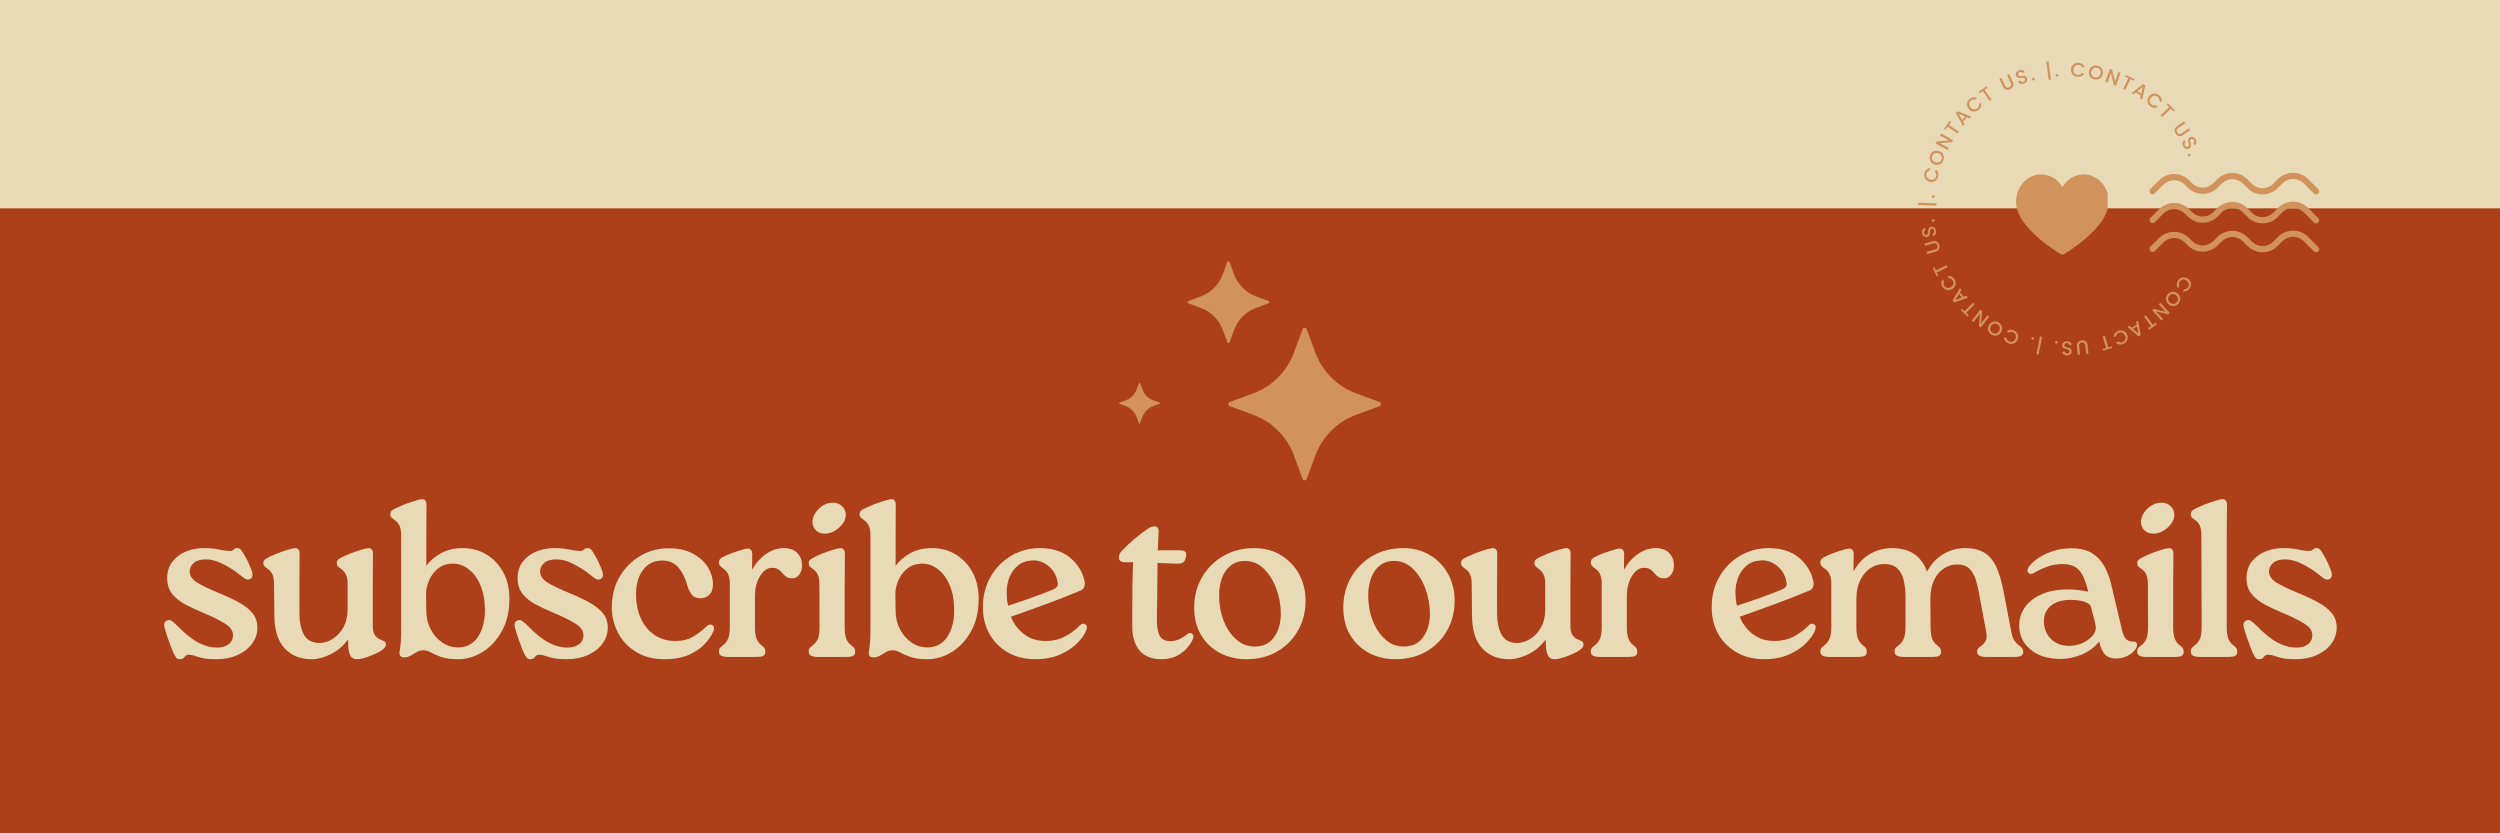 <svg version="1.0" preserveAspectRatio="xMidYMid meet" height="200" viewBox="0 0 450 150" zoomAndPan="magnify" width="600" xmlns:xlink="http://www.w3.org/1999/xlink" xmlns="http://www.w3.org/2000/svg"><defs><g></g><clipPath id="36c31a096a"><path clip-rule="nonzero" d="M 0 37.5 L 450 37.5 L 450 150 L 0 150 Z M 0 37.5"></path></clipPath><clipPath id="244fb01361"><path clip-rule="nonzero" d="M 386.094 31 L 418 31 L 418 35 L 386.094 35 Z M 386.094 31"></path></clipPath><clipPath id="be1c476277"><path clip-rule="nonzero" d="M 386.094 36 L 418 36 L 418 41 L 386.094 41 Z M 386.094 36"></path></clipPath><clipPath id="666e72afc2"><path clip-rule="nonzero" d="M 386.094 41 L 418 41 L 418 46 L 386.094 46 Z M 386.094 41"></path></clipPath><clipPath id="31c56d9070"><path clip-rule="nonzero" d="M 362.879 31 L 379.379 31 L 379.379 46 L 362.879 46 Z M 362.879 31"></path></clipPath></defs><rect fill-opacity="1" height="180" y="-15" fill="#ffffff" width="540" x="-45"></rect><rect fill-opacity="1" height="180" y="-15" fill="#e8dab6" width="540" x="-45"></rect><g clip-path="url(#36c31a096a)"><path fill-rule="nonzero" fill-opacity="1" d="M 0 37.5 L 450 37.5 L 450 150 L 0 150 Z M 0 37.5" fill="#ad4018"></path></g><path fill-rule="nonzero" fill-opacity="1" d="M 220.082 59.355 L 220.918 61.609 C 220.949 61.703 221.02 61.75 221.117 61.75 C 221.219 61.75 221.285 61.703 221.32 61.609 L 222.156 59.355 C 222.492 58.445 223 57.648 223.688 56.961 C 224.371 56.273 225.172 55.762 226.082 55.422 L 228.332 54.59 C 228.426 54.555 228.477 54.488 228.477 54.387 C 228.477 54.285 228.426 54.219 228.332 54.184 L 226.082 53.348 C 225.168 53.016 224.371 52.504 223.684 51.816 C 222.996 51.133 222.484 50.332 222.148 49.422 L 221.312 47.168 C 221.277 47.074 221.211 47.027 221.109 47.027 C 221.008 47.027 220.941 47.074 220.91 47.168 L 220.074 49.422 C 219.738 50.332 219.227 51.133 218.539 51.82 C 217.855 52.504 217.055 53.02 216.145 53.355 L 213.895 54.191 C 213.797 54.223 213.75 54.293 213.75 54.391 C 213.75 54.492 213.797 54.559 213.895 54.594 L 216.145 55.43 C 217.055 55.766 217.855 56.273 218.543 56.961 C 219.23 57.648 219.742 58.445 220.082 59.355 Z M 220.082 59.355" fill="#d1925c"></path><path fill-rule="nonzero" fill-opacity="1" d="M 232.914 82 L 234.461 86.199 C 234.527 86.371 234.652 86.461 234.836 86.461 C 235.023 86.461 235.148 86.371 235.215 86.199 L 236.766 82 C 237.391 80.297 238.348 78.809 239.629 77.523 C 240.91 76.242 242.398 75.289 244.102 74.664 L 248.301 73.113 C 248.477 73.051 248.562 72.922 248.562 72.738 C 248.562 72.551 248.477 72.426 248.301 72.359 L 244.102 70.805 C 242.402 70.176 240.91 69.223 239.629 67.941 C 238.348 66.66 237.391 65.168 236.766 63.469 L 235.215 59.27 C 235.152 59.09 235.023 59.004 234.836 59.004 C 234.648 59.004 234.523 59.09 234.461 59.27 L 232.914 63.469 C 232.285 65.168 231.332 66.66 230.051 67.941 C 228.77 69.223 227.277 70.176 225.578 70.805 L 221.375 72.359 C 221.203 72.426 221.117 72.551 221.117 72.738 C 221.117 72.922 221.203 73.051 221.375 73.113 L 225.578 74.664 C 227.277 75.289 228.77 76.246 230.051 77.527 C 231.332 78.809 232.285 80.297 232.914 82 Z M 232.914 82" fill="#d1925c"></path><path fill-rule="nonzero" fill-opacity="1" d="M 204.594 75.062 L 205.008 76.176 C 205.027 76.223 205.062 76.246 205.109 76.246 C 205.16 76.246 205.195 76.223 205.211 76.176 L 205.629 75.062 C 205.797 74.605 206.051 74.203 206.395 73.859 C 206.738 73.516 207.141 73.262 207.594 73.094 L 208.723 72.68 C 208.77 72.66 208.793 72.625 208.793 72.578 C 208.793 72.527 208.77 72.492 208.723 72.477 L 207.594 72.059 C 207.141 71.891 206.738 71.637 206.395 71.293 C 206.051 70.949 205.797 70.547 205.629 70.09 L 205.211 68.977 C 205.195 68.93 205.16 68.906 205.109 68.906 C 205.062 68.906 205.027 68.93 205.008 68.977 L 204.594 70.09 C 204.426 70.547 204.172 70.949 203.828 71.293 C 203.484 71.637 203.082 71.891 202.625 72.059 L 201.5 72.477 C 201.453 72.492 201.43 72.527 201.43 72.578 C 201.43 72.625 201.453 72.66 201.5 72.68 L 202.617 73.094 C 203.07 73.262 203.473 73.516 203.816 73.859 C 204.16 74.203 204.414 74.605 204.582 75.062 Z M 204.594 75.062" fill="#d1925c"></path><g clip-path="url(#244fb01361)"><path fill-rule="nonzero" fill-opacity="1" d="M 416.898 35 C 416.742 35 416.609 34.945 416.5 34.836 L 414.668 33 C 414.414 32.75 414.121 32.555 413.789 32.418 C 413.457 32.281 413.113 32.211 412.754 32.211 C 412.395 32.211 412.051 32.281 411.719 32.418 C 411.391 32.555 411.098 32.75 410.844 33 L 409.965 33.879 C 409.605 34.238 409.195 34.512 408.727 34.707 C 408.258 34.898 407.773 34.996 407.266 34.996 C 406.762 34.996 406.273 34.898 405.805 34.707 C 405.34 34.512 404.926 34.238 404.566 33.879 L 403.734 33.051 C 403.48 32.797 403.188 32.602 402.855 32.465 C 402.523 32.328 402.18 32.258 401.82 32.258 C 401.465 32.258 401.117 32.328 400.789 32.465 C 400.457 32.602 400.164 32.797 399.91 33.051 L 399.188 33.773 C 398.832 34.129 398.418 34.406 397.949 34.598 C 397.484 34.793 396.996 34.891 396.492 34.891 C 395.984 34.891 395.496 34.793 395.031 34.598 C 394.562 34.406 394.148 34.129 393.793 33.773 L 393.25 33.234 C 393 32.98 392.707 32.789 392.375 32.648 C 392.043 32.512 391.699 32.445 391.34 32.445 C 390.984 32.445 390.637 32.512 390.309 32.648 C 389.977 32.789 389.684 32.98 389.43 33.234 L 387.863 34.793 C 387.754 34.902 387.625 34.957 387.469 34.957 C 387.316 34.957 387.184 34.902 387.074 34.793 C 386.969 34.684 386.914 34.555 386.914 34.398 C 386.914 34.246 386.965 34.113 387.074 34.004 L 388.641 32.438 C 389 32.082 389.414 31.805 389.879 31.613 C 390.348 31.418 390.836 31.32 391.34 31.32 C 391.848 31.32 392.332 31.418 392.801 31.613 C 393.27 31.805 393.68 32.082 394.039 32.438 L 394.578 32.98 C 394.832 33.234 395.125 33.426 395.457 33.566 C 395.789 33.703 396.133 33.77 396.492 33.77 C 396.848 33.77 397.195 33.703 397.523 33.566 C 397.855 33.426 398.148 33.234 398.402 32.98 L 399.121 32.258 C 399.477 31.898 399.891 31.625 400.359 31.43 C 400.828 31.238 401.312 31.141 401.82 31.141 C 402.324 31.141 402.812 31.238 403.281 31.43 C 403.746 31.625 404.16 31.898 404.52 32.258 L 405.352 33.094 C 405.605 33.344 405.898 33.539 406.23 33.676 C 406.559 33.812 406.906 33.883 407.262 33.883 C 407.621 33.883 407.965 33.812 408.297 33.676 C 408.629 33.539 408.922 33.344 409.176 33.094 L 410.051 32.211 C 410.41 31.855 410.824 31.582 411.289 31.387 C 411.758 31.195 412.246 31.098 412.75 31.098 C 413.258 31.098 413.742 31.195 414.211 31.387 C 414.68 31.582 415.09 31.855 415.449 32.211 L 417.285 34.051 C 417.461 34.227 417.504 34.43 417.406 34.656 C 417.312 34.887 417.141 35 416.895 35 Z M 416.898 35" fill="#d1925c"></path></g><g clip-path="url(#be1c476277)"><path fill-rule="nonzero" fill-opacity="1" d="M 416.898 40.203 C 416.742 40.207 416.609 40.152 416.5 40.043 L 414.668 38.207 C 414.414 37.953 414.121 37.758 413.789 37.621 C 413.457 37.484 413.113 37.414 412.754 37.414 C 412.395 37.414 412.051 37.484 411.719 37.621 C 411.391 37.758 411.098 37.953 410.844 38.207 L 409.965 39.082 C 409.605 39.441 409.195 39.715 408.727 39.91 C 408.258 40.102 407.773 40.199 407.266 40.199 C 406.762 40.199 406.273 40.102 405.805 39.91 C 405.34 39.715 404.926 39.441 404.566 39.082 L 403.734 38.246 C 403.48 37.992 403.188 37.797 402.855 37.66 C 402.523 37.523 402.18 37.457 401.82 37.457 C 401.465 37.457 401.117 37.523 400.789 37.66 C 400.457 37.797 400.164 37.992 399.91 38.246 L 399.188 38.969 C 398.832 39.328 398.418 39.605 397.949 39.797 C 397.484 39.992 396.996 40.086 396.492 40.086 C 395.984 40.086 395.496 39.992 395.031 39.797 C 394.562 39.605 394.148 39.328 393.793 38.969 L 393.25 38.434 C 393 38.18 392.707 37.984 392.375 37.848 C 392.043 37.711 391.699 37.641 391.34 37.641 C 390.984 37.641 390.637 37.711 390.309 37.848 C 389.977 37.984 389.684 38.18 389.43 38.434 L 387.863 39.996 C 387.754 40.105 387.625 40.16 387.469 40.16 C 387.316 40.16 387.184 40.105 387.074 39.996 C 386.969 39.891 386.914 39.758 386.914 39.605 C 386.914 39.449 386.965 39.32 387.074 39.211 L 388.641 37.645 C 389 37.285 389.414 37.012 389.879 36.816 C 390.348 36.621 390.836 36.527 391.34 36.527 C 391.848 36.527 392.332 36.621 392.801 36.816 C 393.27 37.012 393.68 37.285 394.039 37.645 L 394.578 38.184 C 394.832 38.438 395.125 38.633 395.457 38.77 C 395.789 38.906 396.133 38.973 396.492 38.973 C 396.848 38.973 397.195 38.906 397.523 38.77 C 397.855 38.633 398.148 38.438 398.402 38.184 L 399.121 37.461 C 399.477 37.105 399.891 36.828 400.359 36.633 C 400.828 36.441 401.312 36.344 401.82 36.344 C 402.324 36.344 402.812 36.441 403.281 36.633 C 403.746 36.828 404.16 37.105 404.52 37.461 L 405.352 38.297 C 405.605 38.551 405.898 38.746 406.23 38.883 C 406.559 39.02 406.906 39.086 407.262 39.086 C 407.621 39.086 407.965 39.02 408.297 38.883 C 408.629 38.746 408.922 38.551 409.176 38.297 L 410.051 37.418 C 410.41 37.059 410.824 36.785 411.289 36.59 C 411.758 36.398 412.246 36.301 412.75 36.301 C 413.258 36.301 413.742 36.398 414.211 36.59 C 414.68 36.785 415.09 37.059 415.449 37.418 L 417.285 39.254 C 417.461 39.43 417.504 39.633 417.406 39.859 C 417.312 40.09 417.141 40.203 416.895 40.203 Z M 416.898 40.203" fill="#d1925c"></path></g><g clip-path="url(#666e72afc2)"><path fill-rule="nonzero" fill-opacity="1" d="M 416.898 45.41 C 416.742 45.41 416.609 45.355 416.5 45.246 L 414.668 43.41 C 414.414 43.156 414.121 42.961 413.789 42.824 C 413.457 42.688 413.113 42.621 412.754 42.621 C 412.395 42.621 412.051 42.688 411.719 42.824 C 411.391 42.961 411.098 43.156 410.844 43.41 L 409.965 44.289 C 409.605 44.645 409.195 44.922 408.727 45.113 C 408.258 45.309 407.773 45.406 407.266 45.406 C 406.762 45.406 406.273 45.309 405.805 45.113 C 405.34 44.922 404.926 44.645 404.566 44.289 L 403.734 43.453 C 403.48 43.199 403.188 43.004 402.855 42.867 C 402.523 42.73 402.18 42.66 401.82 42.66 C 401.465 42.66 401.117 42.73 400.789 42.867 C 400.457 43.004 400.164 43.199 399.91 43.453 L 399.188 44.176 C 398.832 44.531 398.418 44.809 397.949 45 C 397.484 45.195 396.996 45.293 396.492 45.293 C 395.984 45.293 395.496 45.195 395.031 45 C 394.562 44.809 394.148 44.531 393.793 44.176 L 393.25 43.629 C 393 43.375 392.707 43.18 392.375 43.043 C 392.043 42.906 391.699 42.84 391.34 42.84 C 390.984 42.84 390.637 42.906 390.309 43.043 C 389.977 43.18 389.684 43.375 389.43 43.629 L 387.863 45.199 C 387.754 45.309 387.625 45.363 387.469 45.363 C 387.316 45.363 387.184 45.309 387.078 45.203 C 386.969 45.094 386.914 44.961 386.914 44.809 C 386.914 44.656 386.965 44.523 387.074 44.414 L 388.641 42.848 C 389 42.488 389.414 42.215 389.879 42.02 C 390.348 41.828 390.836 41.73 391.34 41.73 C 391.848 41.73 392.332 41.828 392.801 42.02 C 393.27 42.215 393.68 42.488 394.039 42.848 L 394.578 43.387 C 394.832 43.641 395.125 43.836 395.457 43.973 C 395.789 44.109 396.133 44.18 396.492 44.18 C 396.848 44.18 397.195 44.109 397.523 43.973 C 397.855 43.836 398.148 43.641 398.402 43.387 L 399.121 42.664 C 399.477 42.309 399.891 42.031 400.359 41.84 C 400.828 41.645 401.312 41.547 401.82 41.547 C 402.324 41.547 402.812 41.645 403.281 41.84 C 403.746 42.031 404.16 42.309 404.52 42.664 L 405.352 43.5 C 405.605 43.754 405.898 43.949 406.23 44.086 C 406.559 44.223 406.906 44.289 407.262 44.289 C 407.621 44.289 407.965 44.223 408.297 44.086 C 408.629 43.949 408.922 43.754 409.176 43.5 L 410.051 42.621 C 410.41 42.266 410.824 41.988 411.289 41.797 C 411.758 41.602 412.246 41.508 412.75 41.508 C 413.258 41.508 413.742 41.602 414.211 41.797 C 414.68 41.988 415.09 42.266 415.449 42.621 L 417.285 44.457 C 417.461 44.633 417.504 44.836 417.406 45.066 C 417.312 45.293 417.141 45.41 416.895 45.41 Z M 416.898 45.41" fill="#d1925c"></path></g><g fill-opacity="1" fill="#d1925c"><g transform="translate(392.803, 49.354)"><g><path d="M -0.766 1.156 C -0.578 0.852 -0.316 0.664 0.016 0.594 C 0.348 0.52 0.672 0.582 0.984 0.781 C 1.297 0.977 1.484 1.242 1.547 1.578 C 1.609 1.91 1.547 2.227 1.359 2.531 C 1.211 2.758 1.031 2.922 0.812 3.016 C 0.594 3.117 0.359 3.145 0.109 3.094 L 0.375 2.688 C 0.656 2.707 0.879 2.586 1.047 2.328 C 1.18 2.117 1.219 1.898 1.156 1.672 C 1.102 1.453 0.961 1.27 0.734 1.125 C 0.516 0.977 0.289 0.926 0.062 0.969 C -0.156 1.02 -0.332 1.148 -0.469 1.359 C -0.633 1.617 -0.645 1.875 -0.5 2.125 L -0.766 2.531 C -0.922 2.312 -0.992 2.082 -0.984 1.844 C -0.984 1.613 -0.91 1.383 -0.766 1.156 Z M -0.766 1.156"></path></g></g></g><g fill-opacity="1" fill="#d1925c"><g transform="translate(391.111, 51.945)"><g><path d="M -0.625 1.281 C -0.789 1.469 -0.863 1.676 -0.844 1.906 C -0.82 2.145 -0.707 2.348 -0.5 2.516 C -0.301 2.691 -0.086 2.77 0.141 2.75 C 0.379 2.727 0.578 2.625 0.734 2.438 C 0.898 2.25 0.969 2.039 0.938 1.812 C 0.906 1.594 0.785 1.395 0.578 1.219 C 0.379 1.051 0.172 0.973 -0.047 0.984 C -0.273 0.992 -0.469 1.094 -0.625 1.281 Z M -0.938 1.047 C -0.707 0.773 -0.414 0.617 -0.062 0.578 C 0.281 0.547 0.594 0.648 0.875 0.891 C 1.156 1.129 1.305 1.422 1.328 1.766 C 1.348 2.109 1.242 2.414 1.016 2.688 C 0.785 2.969 0.5 3.117 0.156 3.141 C -0.176 3.172 -0.484 3.066 -0.766 2.828 C -1.047 2.586 -1.203 2.301 -1.234 1.969 C -1.266 1.633 -1.164 1.328 -0.938 1.047 Z M -0.938 1.047"></path></g></g></g><g fill-opacity="1" fill="#d1925c"><g transform="translate(389.066, 54.317)"><g><path d="M 0.281 3.109 L -0.016 3.375 L -1.688 1.547 L -1.391 1.281 L 0.75 1.812 L -0.5 0.453 L -0.203 0.172 L 1.469 2 L 1.172 2.281 L -0.953 1.75 Z M 0.281 3.109"></path></g></g></g><g fill-opacity="1" fill="#d1925c"><g transform="translate(386.887, 56.267)"><g><path d="M 1.156 1.812 L 1.344 2.078 L -0.047 3.094 L -0.234 2.828 L 0.297 2.438 L -0.969 0.703 L -0.641 0.469 L 0.625 2.203 Z M 1.156 1.812"></path></g></g></g><g fill-opacity="1" fill="#d1925c"><g transform="translate(384.973, 57.659)"><g><path d="M -1.672 0.969 L -1.281 1.312 L -0.375 0.797 L -0.469 0.266 L -0.109 0.062 L 0.359 2.656 L -0.047 2.891 L -2.047 1.172 Z M -0.312 1.125 L -1.031 1.547 L -0.094 2.344 Z M -0.312 1.125"></path></g></g></g><g fill-opacity="1" fill="#d1925c"><g transform="translate(382.517, 59.057)"><g><path d="M -1.281 0.531 C -0.957 0.383 -0.633 0.375 -0.312 0.5 C 0 0.625 0.227 0.852 0.375 1.188 C 0.52 1.531 0.52 1.859 0.375 2.172 C 0.238 2.484 0.008 2.711 -0.312 2.859 C -0.562 2.961 -0.801 2.992 -1.031 2.953 C -1.27 2.91 -1.477 2.797 -1.656 2.609 L -1.219 2.422 C -1 2.598 -0.742 2.629 -0.453 2.516 C -0.223 2.41 -0.066 2.254 0.016 2.047 C 0.098 1.836 0.086 1.609 -0.016 1.359 C -0.117 1.117 -0.273 0.945 -0.484 0.844 C -0.691 0.75 -0.91 0.754 -1.141 0.859 C -1.43 0.973 -1.594 1.172 -1.625 1.453 L -2.062 1.641 C -2.07 1.391 -2.004 1.164 -1.859 0.969 C -1.723 0.781 -1.531 0.633 -1.281 0.531 Z M -1.281 0.531"></path></g></g></g><g fill-opacity="1" fill="#d1925c"><g transform="translate(379.638, 60.225)"><g><path d="M 0.469 2.109 L 0.547 2.422 L -1.094 2.891 L -1.172 2.578 L -0.547 2.406 L -1.156 0.344 L -0.766 0.219 L -0.156 2.281 Z M 0.469 2.109"></path></g></g></g><g fill-opacity="1" fill="#d1925c"><g transform="translate(377.331, 60.861)"><g></g></g></g><g fill-opacity="1" fill="#d1925c"><g transform="translate(375.916, 61.168)"><g><path d="M -0.156 0.938 L 0.016 2.484 L -0.391 2.531 L -0.562 0.984 C -0.582 0.797 -0.648 0.66 -0.766 0.578 C -0.879 0.492 -1.02 0.461 -1.188 0.484 C -1.363 0.504 -1.492 0.566 -1.578 0.672 C -1.66 0.773 -1.691 0.922 -1.672 1.109 L -1.5 2.656 L -1.906 2.703 L -2.078 1.156 C -2.117 0.852 -2.051 0.609 -1.875 0.422 C -1.707 0.242 -1.488 0.141 -1.219 0.109 C -0.945 0.078 -0.711 0.129 -0.516 0.266 C -0.316 0.41 -0.195 0.633 -0.156 0.938 Z M -0.156 0.938"></path></g></g></g><g fill-opacity="1" fill="#d1925c"><g transform="translate(373.119, 61.458)"><g><path d="M -1.031 2.172 C -0.914 2.172 -0.816 2.141 -0.734 2.078 C -0.66 2.016 -0.625 1.926 -0.625 1.812 C -0.625 1.695 -0.664 1.609 -0.75 1.547 C -0.844 1.484 -0.953 1.438 -1.078 1.406 C -1.211 1.383 -1.344 1.352 -1.469 1.312 C -1.602 1.27 -1.711 1.195 -1.797 1.094 C -1.891 1 -1.938 0.859 -1.938 0.672 C -1.938 0.492 -1.859 0.332 -1.703 0.188 C -1.547 0.039 -1.336 -0.031 -1.078 -0.031 C -0.828 -0.031 -0.617 0.031 -0.453 0.156 C -0.297 0.281 -0.219 0.445 -0.219 0.656 L -0.641 0.656 C -0.648 0.551 -0.691 0.461 -0.766 0.391 C -0.836 0.328 -0.941 0.297 -1.078 0.297 C -1.223 0.297 -1.332 0.332 -1.406 0.406 C -1.488 0.477 -1.531 0.562 -1.531 0.656 C -1.531 0.758 -1.504 0.836 -1.453 0.891 C -1.398 0.941 -1.336 0.977 -1.266 1 C -1.191 1.031 -1.109 1.055 -1.016 1.078 C -0.922 1.109 -0.828 1.133 -0.734 1.156 C -0.641 1.188 -0.551 1.223 -0.469 1.266 C -0.395 1.316 -0.332 1.383 -0.281 1.469 C -0.238 1.551 -0.219 1.656 -0.219 1.781 C -0.219 2 -0.297 2.176 -0.453 2.312 C -0.609 2.445 -0.805 2.516 -1.047 2.516 C -1.297 2.516 -1.492 2.457 -1.641 2.344 C -1.797 2.227 -1.879 2.062 -1.891 1.844 L -1.453 1.844 C -1.441 1.938 -1.398 2.016 -1.328 2.078 C -1.254 2.141 -1.156 2.172 -1.031 2.172 Z M -1.031 2.172"></path></g></g></g><g fill-opacity="1" fill="#d1925c"><g transform="translate(370.58, 61.423)"><g><path d="M -0.594 0.016 C -0.539 -0.023 -0.477 -0.039 -0.406 -0.031 C -0.344 -0.031 -0.289 -0.004 -0.25 0.047 C -0.207 0.098 -0.188 0.156 -0.188 0.219 C -0.195 0.289 -0.223 0.348 -0.266 0.391 C -0.316 0.43 -0.375 0.445 -0.438 0.438 C -0.508 0.438 -0.566 0.41 -0.609 0.359 C -0.66 0.316 -0.68 0.258 -0.672 0.188 C -0.672 0.125 -0.645 0.066 -0.594 0.016 Z M -0.594 0.016"></path></g></g></g><g fill-opacity="1" fill="#d1925c"><g transform="translate(369.339, 61.319)"><g></g></g></g><g fill-opacity="1" fill="#d1925c"><g transform="translate(367.882, 61.111)"><g><path d="M -0.938 2.719 L -1.328 2.641 L -0.688 -0.547 L -0.297 -0.469 Z M -0.938 2.719"></path></g></g></g><g fill-opacity="1" fill="#d1925c"><g transform="translate(366.354, 60.789)"><g><path d="M -0.578 -0.078 C -0.523 -0.109 -0.461 -0.113 -0.391 -0.094 C -0.328 -0.082 -0.281 -0.051 -0.25 0 C -0.219 0.062 -0.211 0.125 -0.234 0.188 C -0.254 0.25 -0.289 0.297 -0.344 0.328 C -0.395 0.367 -0.453 0.379 -0.516 0.359 C -0.586 0.348 -0.641 0.312 -0.672 0.25 C -0.711 0.188 -0.723 0.125 -0.703 0.062 C -0.68 0 -0.641 -0.047 -0.578 -0.078 Z M -0.578 -0.078"></path></g></g></g><g fill-opacity="1" fill="#d1925c"><g transform="translate(365.151, 60.466)"><g></g></g></g><g fill-opacity="1" fill="#d1925c"><g transform="translate(363.773, 60.043)"><g><path d="M -1.281 -0.562 C -0.945 -0.426 -0.711 -0.203 -0.578 0.109 C -0.441 0.422 -0.445 0.75 -0.594 1.094 C -0.75 1.438 -0.984 1.664 -1.297 1.781 C -1.617 1.906 -1.945 1.898 -2.281 1.766 C -2.531 1.648 -2.719 1.492 -2.844 1.297 C -2.977 1.098 -3.047 0.867 -3.047 0.609 L -2.594 0.812 C -2.562 1.094 -2.406 1.297 -2.125 1.422 C -1.895 1.516 -1.676 1.516 -1.469 1.422 C -1.258 1.328 -1.098 1.16 -0.984 0.922 C -0.879 0.68 -0.867 0.453 -0.953 0.234 C -1.035 0.016 -1.191 -0.141 -1.422 -0.234 C -1.703 -0.359 -1.953 -0.332 -2.172 -0.156 L -2.625 -0.359 C -2.438 -0.535 -2.227 -0.641 -2 -0.672 C -1.77 -0.711 -1.531 -0.676 -1.281 -0.562 Z M -1.281 -0.562"></path></g></g></g><g fill-opacity="1" fill="#d1925c"><g transform="translate(360.943, 58.796)"><g><path d="M -1.359 -0.406 C -1.578 -0.539 -1.801 -0.578 -2.031 -0.516 C -2.258 -0.461 -2.441 -0.32 -2.578 -0.094 C -2.711 0.133 -2.75 0.363 -2.688 0.594 C -2.633 0.82 -2.5 1 -2.281 1.125 C -2.07 1.258 -1.859 1.289 -1.641 1.219 C -1.422 1.156 -1.242 1.008 -1.109 0.781 C -0.973 0.551 -0.926 0.328 -0.969 0.109 C -1.02 -0.109 -1.148 -0.281 -1.359 -0.406 Z M -1.172 -0.75 C -0.867 -0.562 -0.676 -0.301 -0.594 0.031 C -0.508 0.363 -0.562 0.688 -0.75 1 C -0.938 1.32 -1.195 1.52 -1.531 1.594 C -1.863 1.676 -2.18 1.625 -2.484 1.438 C -2.797 1.25 -2.992 0.992 -3.078 0.672 C -3.16 0.348 -3.109 0.031 -2.922 -0.281 C -2.734 -0.602 -2.473 -0.805 -2.141 -0.891 C -1.805 -0.984 -1.484 -0.938 -1.172 -0.75 Z M -1.172 -0.75"></path></g></g></g><g fill-opacity="1" fill="#d1925c"><g transform="translate(358.269, 57.164)"><g><path d="M -3.016 0.781 L -3.344 0.531 L -1.812 -1.422 L -1.484 -1.172 L -1.672 1.031 L -0.531 -0.422 L -0.203 -0.156 L -1.734 1.797 L -2.062 1.531 L -1.875 -0.672 Z M -3.016 0.781"></path></g></g></g><g fill-opacity="1" fill="#d1925c"><g transform="translate(355.99, 55.331)"><g><path d="M -1.609 1.438 L -1.828 1.672 L -3.062 0.469 L -2.844 0.234 L -2.375 0.688 L -0.859 -0.844 L -0.562 -0.562 L -2.078 0.969 Z M -1.609 1.438"></path></g></g></g><g fill-opacity="1" fill="#d1925c"><g transform="translate(354.306, 53.668)"><g><path d="M -1.234 -1.5 L -1.516 -1.047 L -0.844 -0.25 L -0.344 -0.422 L -0.078 -0.094 L -2.562 0.797 L -2.859 0.422 L -1.5 -1.828 Z M -1.172 -0.109 L -1.688 -0.75 L -2.328 0.281 Z M -1.172 -0.109"></path></g></g></g><g fill-opacity="1" fill="#d1925c"><g transform="translate(352.526, 51.472)"><g><path d="M -0.719 -1.188 C -0.531 -0.895 -0.469 -0.582 -0.531 -0.25 C -0.602 0.082 -0.797 0.348 -1.109 0.547 C -1.422 0.742 -1.742 0.801 -2.078 0.719 C -2.41 0.645 -2.672 0.461 -2.859 0.172 C -3.004 -0.055 -3.078 -0.289 -3.078 -0.531 C -3.078 -0.781 -3.004 -1.008 -2.859 -1.219 L -2.594 -0.812 C -2.727 -0.562 -2.711 -0.301 -2.547 -0.031 C -2.422 0.176 -2.242 0.301 -2.016 0.344 C -1.797 0.383 -1.57 0.332 -1.344 0.188 C -1.125 0.051 -0.984 -0.125 -0.922 -0.344 C -0.867 -0.562 -0.906 -0.773 -1.031 -0.984 C -1.195 -1.254 -1.422 -1.383 -1.703 -1.375 L -1.969 -1.781 C -1.707 -1.82 -1.469 -1.789 -1.25 -1.688 C -1.039 -1.582 -0.863 -1.414 -0.719 -1.188 Z M -0.719 -1.188"></path></g></g></g><g fill-opacity="1" fill="#d1925c"><g transform="translate(350.907, 48.822)"><g><path d="M -2 0.812 L -2.281 0.938 L -3.016 -0.609 L -2.734 -0.734 L -2.453 -0.141 L -0.516 -1.078 L -0.344 -0.719 L -2.281 0.219 Z M -2 0.812"></path></g></g></g><g fill-opacity="1" fill="#d1925c"><g transform="translate(349.903, 46.649)"><g></g></g></g><g fill-opacity="1" fill="#d1925c"><g transform="translate(349.371, 45.303)"><g><path d="M -0.953 0 L -2.453 0.422 L -2.562 0.031 L -1.062 -0.391 C -0.875 -0.441 -0.75 -0.531 -0.688 -0.656 C -0.625 -0.781 -0.613 -0.926 -0.656 -1.094 C -0.707 -1.258 -0.789 -1.379 -0.906 -1.453 C -1.02 -1.523 -1.172 -1.535 -1.359 -1.484 L -2.859 -1.062 L -2.984 -1.453 L -1.484 -1.875 C -1.191 -1.957 -0.941 -1.93 -0.734 -1.797 C -0.523 -1.66 -0.379 -1.457 -0.297 -1.188 C -0.223 -0.926 -0.238 -0.68 -0.344 -0.453 C -0.457 -0.234 -0.66 -0.082 -0.953 0 Z M -0.953 0"></path></g></g></g><g fill-opacity="1" fill="#d1925c"><g transform="translate(348.629, 42.59)"><g><path d="M -2.312 -0.656 C -2.289 -0.539 -2.242 -0.445 -2.172 -0.375 C -2.098 -0.312 -2.004 -0.289 -1.891 -0.312 C -1.785 -0.332 -1.707 -0.391 -1.656 -0.484 C -1.602 -0.586 -1.578 -0.703 -1.578 -0.828 C -1.578 -0.961 -1.566 -1.098 -1.547 -1.234 C -1.523 -1.379 -1.469 -1.5 -1.375 -1.594 C -1.289 -1.695 -1.16 -1.766 -0.984 -1.797 C -0.805 -1.828 -0.629 -1.773 -0.453 -1.641 C -0.285 -1.516 -0.18 -1.32 -0.141 -1.062 C -0.098 -0.812 -0.125 -0.598 -0.219 -0.422 C -0.32 -0.242 -0.473 -0.141 -0.672 -0.109 L -0.75 -0.516 C -0.656 -0.547 -0.578 -0.602 -0.516 -0.688 C -0.461 -0.77 -0.445 -0.879 -0.469 -1.016 C -0.5 -1.16 -0.555 -1.266 -0.641 -1.328 C -0.723 -1.398 -0.812 -1.426 -0.906 -1.406 C -1 -1.383 -1.066 -1.344 -1.109 -1.281 C -1.16 -1.227 -1.191 -1.16 -1.203 -1.078 C -1.211 -1.004 -1.223 -0.914 -1.234 -0.812 C -1.242 -0.719 -1.254 -0.617 -1.266 -0.516 C -1.273 -0.422 -1.297 -0.332 -1.328 -0.25 C -1.367 -0.176 -1.426 -0.109 -1.5 -0.047 C -1.57 0.016 -1.664 0.055 -1.781 0.078 C -2 0.109 -2.188 0.062 -2.344 -0.062 C -2.508 -0.188 -2.613 -0.367 -2.656 -0.609 C -2.695 -0.859 -2.672 -1.066 -2.578 -1.234 C -2.492 -1.398 -2.344 -1.508 -2.125 -1.562 L -2.047 -1.141 C -2.141 -1.109 -2.211 -1.051 -2.266 -0.969 C -2.316 -0.883 -2.332 -0.781 -2.312 -0.656 Z M -2.312 -0.656"></path></g></g></g><g fill-opacity="1" fill="#d1925c"><g transform="translate(348.251, 40.08)"><g><path d="M -0.125 -0.578 C -0.07 -0.535 -0.039 -0.477 -0.031 -0.406 C -0.031 -0.344 -0.051 -0.285 -0.094 -0.234 C -0.133 -0.18 -0.188 -0.148 -0.25 -0.141 C -0.32 -0.141 -0.383 -0.16 -0.438 -0.203 C -0.488 -0.242 -0.516 -0.297 -0.516 -0.359 C -0.523 -0.43 -0.508 -0.492 -0.469 -0.547 C -0.426 -0.598 -0.367 -0.625 -0.297 -0.625 C -0.234 -0.633 -0.176 -0.617 -0.125 -0.578 Z M -0.125 -0.578"></path></g></g></g><g fill-opacity="1" fill="#d1925c"><g transform="translate(348.152, 38.838)"><g></g></g></g><g fill-opacity="1" fill="#d1925c"><g transform="translate(348.119, 37.367)"><g><path d="M -2.844 -0.469 L -2.828 -0.875 L 0.438 -0.766 L 0.422 -0.359 Z M -2.844 -0.469"></path></g></g></g><g fill-opacity="1" fill="#d1925c"><g transform="translate(348.189, 35.807)"><g><path d="M -0.016 -0.594 C 0.023 -0.539 0.039 -0.477 0.031 -0.406 C 0.031 -0.344 0.004 -0.289 -0.047 -0.25 C -0.098 -0.207 -0.156 -0.188 -0.219 -0.188 C -0.289 -0.195 -0.348 -0.227 -0.391 -0.281 C -0.43 -0.332 -0.445 -0.391 -0.438 -0.453 C -0.438 -0.523 -0.41 -0.582 -0.359 -0.625 C -0.305 -0.664 -0.242 -0.68 -0.172 -0.672 C -0.109 -0.672 -0.055 -0.645 -0.016 -0.594 Z M -0.016 -0.594"></path></g></g></g><g fill-opacity="1" fill="#d1925c"><g transform="translate(348.312, 34.567)"><g></g></g></g><g fill-opacity="1" fill="#d1925c"><g transform="translate(348.505, 33.138)"><g><path d="M 0.359 -1.344 C 0.266 -1 0.078 -0.738 -0.203 -0.562 C -0.492 -0.383 -0.816 -0.336 -1.172 -0.422 C -1.535 -0.516 -1.801 -0.707 -1.969 -1 C -2.145 -1.289 -2.188 -1.609 -2.094 -1.953 C -2.031 -2.223 -1.91 -2.438 -1.734 -2.594 C -1.566 -2.758 -1.352 -2.859 -1.094 -2.891 L -1.219 -2.422 C -1.488 -2.348 -1.66 -2.16 -1.734 -1.859 C -1.797 -1.617 -1.766 -1.398 -1.641 -1.203 C -1.523 -1.016 -1.336 -0.891 -1.078 -0.828 C -0.816 -0.766 -0.582 -0.785 -0.375 -0.891 C -0.176 -1.004 -0.047 -1.18 0.016 -1.422 C 0.086 -1.723 0.016 -1.973 -0.203 -2.172 L -0.078 -2.641 C 0.129 -2.492 0.27 -2.305 0.344 -2.078 C 0.414 -1.859 0.422 -1.613 0.359 -1.344 Z M 0.359 -1.344"></path></g></g></g><g fill-opacity="1" fill="#d1925c"><g transform="translate(349.275, 30.144)"><g><path d="M 0.188 -1.406 C 0.281 -1.645 0.281 -1.867 0.188 -2.078 C 0.094 -2.297 -0.078 -2.453 -0.328 -2.547 C -0.578 -2.641 -0.805 -2.641 -1.016 -2.547 C -1.234 -2.461 -1.383 -2.301 -1.469 -2.062 C -1.562 -1.832 -1.562 -1.613 -1.469 -1.406 C -1.375 -1.207 -1.203 -1.062 -0.953 -0.969 C -0.703 -0.875 -0.469 -0.863 -0.25 -0.938 C -0.039 -1.02 0.102 -1.176 0.188 -1.406 Z M 0.531 -1.281 C 0.406 -0.945 0.188 -0.707 -0.125 -0.562 C -0.438 -0.426 -0.766 -0.426 -1.109 -0.562 C -1.453 -0.695 -1.691 -0.922 -1.828 -1.234 C -1.961 -1.555 -1.961 -1.883 -1.828 -2.219 C -1.703 -2.551 -1.484 -2.785 -1.172 -2.922 C -0.859 -3.055 -0.531 -3.055 -0.188 -2.922 C 0.156 -2.785 0.395 -2.562 0.531 -2.25 C 0.664 -1.938 0.664 -1.613 0.531 -1.281 Z M 0.531 -1.281"></path></g></g></g><g fill-opacity="1" fill="#d1925c"><g transform="translate(350.451, 27.24)"><g><path d="M -1.266 -2.844 L -1.062 -3.203 L 1.109 -2.016 L 0.906 -1.656 L -1.281 -1.484 L 0.328 -0.594 L 0.125 -0.234 L -2.047 -1.422 L -1.844 -1.781 L 0.344 -1.969 Z M -1.266 -2.844"></path></g></g></g><g fill-opacity="1" fill="#d1925c"><g transform="translate(351.888, 24.694)"><g><path d="M -1.688 -1.344 L -1.938 -1.531 L -0.953 -2.938 L -0.703 -2.75 L -1.078 -2.219 L 0.688 -0.984 L 0.453 -0.656 L -1.312 -1.891 Z M -1.688 -1.344"></path></g></g></g><g fill-opacity="1" fill="#d1925c"><g transform="translate(353.255, 22.76)"><g><path d="M 1.281 -1.453 L 0.797 -1.656 L 0.094 -0.875 L 0.359 -0.406 L 0.078 -0.094 L -1.188 -2.406 L -0.875 -2.75 L 1.562 -1.766 Z M -0.078 -1.172 L 0.469 -1.797 L -0.656 -2.25 Z M -0.078 -1.172"></path></g></g></g><g fill-opacity="1" fill="#d1925c"><g transform="translate(355.132, 20.647)"><g><path d="M 1.062 -0.906 C 0.789 -0.664 0.484 -0.551 0.141 -0.562 C -0.191 -0.582 -0.477 -0.727 -0.719 -1 C -0.969 -1.281 -1.082 -1.586 -1.062 -1.922 C -1.039 -2.266 -0.895 -2.555 -0.625 -2.797 C -0.426 -2.973 -0.207 -3.082 0.031 -3.125 C 0.27 -3.164 0.504 -3.129 0.734 -3.016 L 0.375 -2.703 C 0.102 -2.797 -0.145 -2.738 -0.375 -2.531 C -0.562 -2.363 -0.66 -2.164 -0.672 -1.938 C -0.68 -1.707 -0.598 -1.488 -0.422 -1.281 C -0.242 -1.082 -0.039 -0.973 0.188 -0.953 C 0.414 -0.93 0.625 -1.004 0.812 -1.172 C 1.039 -1.379 1.125 -1.625 1.062 -1.906 L 1.422 -2.219 C 1.516 -1.977 1.523 -1.742 1.453 -1.516 C 1.391 -1.285 1.258 -1.082 1.062 -0.906 Z M 1.062 -0.906"></path></g></g></g><g fill-opacity="1" fill="#d1925c"><g transform="translate(357.484, 18.619)"><g><path d="M -1.125 -1.844 L -1.312 -2.094 L 0.094 -3.078 L 0.281 -2.828 L -0.25 -2.453 L 0.984 -0.688 L 0.656 -0.453 L -0.578 -2.219 Z M -1.125 -1.844"></path></g></g></g><g fill-opacity="1" fill="#d1925c"><g transform="translate(359.464, 17.274)"><g></g></g></g><g fill-opacity="1" fill="#d1925c"><g transform="translate(360.706, 16.531)"><g><path d="M -0.156 -0.922 L -0.812 -2.344 L -0.438 -2.516 L 0.219 -1.094 C 0.301 -0.926 0.406 -0.82 0.531 -0.781 C 0.664 -0.738 0.812 -0.754 0.969 -0.828 C 1.133 -0.91 1.238 -1.016 1.281 -1.141 C 1.332 -1.266 1.316 -1.41 1.234 -1.578 L 0.578 -3 L 0.953 -3.172 L 1.609 -1.75 C 1.742 -1.477 1.758 -1.227 1.656 -1 C 1.551 -0.781 1.375 -0.609 1.125 -0.484 C 0.875 -0.367 0.629 -0.344 0.391 -0.406 C 0.16 -0.477 -0.02 -0.648 -0.156 -0.922 Z M -0.156 -0.922"></path></g></g></g><g fill-opacity="1" fill="#d1925c"><g transform="translate(363.262, 15.357)"><g><path d="M 0.281 -2.391 C 0.164 -2.359 0.082 -2.297 0.031 -2.203 C -0.02 -2.117 -0.031 -2.02 0 -1.906 C 0.039 -1.801 0.113 -1.734 0.219 -1.703 C 0.32 -1.672 0.441 -1.66 0.578 -1.672 C 0.711 -1.691 0.844 -1.707 0.969 -1.719 C 1.102 -1.727 1.227 -1.695 1.344 -1.625 C 1.457 -1.562 1.547 -1.441 1.609 -1.266 C 1.672 -1.098 1.648 -0.914 1.547 -0.719 C 1.453 -0.531 1.285 -0.395 1.047 -0.312 C 0.805 -0.238 0.586 -0.234 0.391 -0.297 C 0.191 -0.367 0.055 -0.504 -0.016 -0.703 L 0.391 -0.828 C 0.441 -0.734 0.508 -0.664 0.594 -0.625 C 0.688 -0.582 0.801 -0.582 0.938 -0.625 C 1.07 -0.676 1.16 -0.75 1.203 -0.844 C 1.254 -0.938 1.266 -1.031 1.234 -1.125 C 1.203 -1.219 1.148 -1.281 1.078 -1.312 C 1.016 -1.344 0.941 -1.359 0.859 -1.359 C 0.785 -1.359 0.703 -1.352 0.609 -1.344 C 0.516 -1.344 0.414 -1.336 0.312 -1.328 C 0.219 -1.328 0.125 -1.332 0.031 -1.344 C -0.051 -1.363 -0.129 -1.41 -0.203 -1.484 C -0.273 -1.555 -0.332 -1.648 -0.375 -1.766 C -0.445 -1.973 -0.426 -2.16 -0.312 -2.328 C -0.207 -2.504 -0.039 -2.629 0.188 -2.703 C 0.414 -2.785 0.617 -2.801 0.797 -2.75 C 0.984 -2.695 1.117 -2.566 1.203 -2.359 L 0.781 -2.219 C 0.738 -2.301 0.672 -2.359 0.578 -2.391 C 0.492 -2.43 0.395 -2.43 0.281 -2.391 Z M 0.281 -2.391"></path></g></g></g><g fill-opacity="1" fill="#d1925c"><g transform="translate(365.677, 14.577)"><g><path d="M 0.547 -0.203 C 0.516 -0.148 0.461 -0.113 0.391 -0.094 C 0.328 -0.082 0.27 -0.094 0.219 -0.125 C 0.164 -0.164 0.129 -0.219 0.109 -0.281 C 0.098 -0.344 0.102 -0.398 0.125 -0.453 C 0.156 -0.516 0.203 -0.551 0.266 -0.562 C 0.336 -0.582 0.406 -0.57 0.469 -0.531 C 0.531 -0.5 0.566 -0.453 0.578 -0.391 C 0.598 -0.328 0.586 -0.266 0.547 -0.203 Z M 0.547 -0.203"></path></g></g></g><g fill-opacity="1" fill="#d1925c"><g transform="translate(366.887, 14.276)"><g></g></g></g><g fill-opacity="1" fill="#d1925c"><g transform="translate(368.333, 14.005)"><g><path d="M 0 -2.875 L 0.406 -2.922 L 0.828 0.312 L 0.422 0.359 Z M 0 -2.875"></path></g></g></g><g fill-opacity="1" fill="#d1925c"><g transform="translate(369.883, 13.82)"><g><path d="M 0.578 -0.109 C 0.535 -0.055 0.477 -0.023 0.406 -0.016 C 0.344 -0.016 0.285 -0.035 0.234 -0.078 C 0.18 -0.129 0.148 -0.188 0.141 -0.25 C 0.141 -0.32 0.16 -0.379 0.203 -0.422 C 0.254 -0.473 0.312 -0.5 0.375 -0.5 C 0.445 -0.508 0.504 -0.492 0.547 -0.453 C 0.598 -0.41 0.625 -0.352 0.625 -0.281 C 0.633 -0.219 0.617 -0.16 0.578 -0.109 Z M 0.578 -0.109"></path></g></g></g><g fill-opacity="1" fill="#d1925c"><g transform="translate(371.127, 13.74)"><g></g></g></g><g fill-opacity="1" fill="#d1925c"><g transform="translate(372.567, 13.697)"><g><path d="M 1.391 0.125 C 1.035 0.094 0.742 -0.047 0.516 -0.297 C 0.297 -0.547 0.195 -0.852 0.219 -1.219 C 0.25 -1.594 0.395 -1.891 0.656 -2.109 C 0.926 -2.328 1.238 -2.422 1.594 -2.391 C 1.863 -2.367 2.094 -2.285 2.281 -2.141 C 2.469 -1.992 2.598 -1.801 2.672 -1.562 L 2.203 -1.594 C 2.086 -1.852 1.875 -2 1.562 -2.031 C 1.312 -2.051 1.102 -1.984 0.938 -1.828 C 0.77 -1.672 0.672 -1.457 0.641 -1.188 C 0.617 -0.926 0.68 -0.707 0.828 -0.531 C 0.973 -0.352 1.172 -0.254 1.422 -0.234 C 1.734 -0.203 1.969 -0.305 2.125 -0.547 L 2.594 -0.516 C 2.477 -0.273 2.316 -0.102 2.109 0 C 1.898 0.102 1.66 0.145 1.391 0.125 Z M 1.391 0.125"></path></g></g></g><g fill-opacity="1" fill="#d1925c"><g transform="translate(375.648, 13.972)"><g><path d="M 1.438 -0.047 C 1.676 0.004 1.891 -0.031 2.078 -0.156 C 2.273 -0.289 2.398 -0.488 2.453 -0.75 C 2.516 -1.008 2.484 -1.234 2.359 -1.422 C 2.234 -1.617 2.051 -1.742 1.812 -1.797 C 1.57 -1.848 1.352 -1.812 1.156 -1.688 C 0.969 -1.562 0.844 -1.367 0.781 -1.109 C 0.727 -0.848 0.766 -0.617 0.891 -0.422 C 1.016 -0.223 1.195 -0.098 1.438 -0.047 Z M 1.359 0.328 C 1.016 0.254 0.742 0.078 0.547 -0.203 C 0.359 -0.492 0.301 -0.816 0.375 -1.172 C 0.457 -1.535 0.645 -1.805 0.938 -1.984 C 1.227 -2.172 1.547 -2.227 1.891 -2.156 C 2.242 -2.082 2.508 -1.898 2.688 -1.609 C 2.875 -1.328 2.926 -1.004 2.844 -0.641 C 2.77 -0.285 2.594 -0.02 2.312 0.156 C 2.031 0.344 1.711 0.398 1.359 0.328 Z M 1.359 0.328"></path></g></g></g><g fill-opacity="1" fill="#d1925c"><g transform="translate(378.705, 14.658)"><g><path d="M 2.609 -1.719 L 3 -1.578 L 2.172 0.766 L 1.781 0.625 L 1.25 -1.516 L 0.641 0.219 L 0.25 0.094 L 1.078 -2.25 L 1.469 -2.125 L 2 0.016 Z M 2.609 -1.719"></path></g></g></g><g fill-opacity="1" fill="#d1925c"><g transform="translate(381.451, 15.663)"><g><path d="M 1.062 -1.875 L 1.203 -2.156 L 2.75 -1.406 L 2.609 -1.125 L 2.016 -1.422 L 1.078 0.516 L 0.719 0.344 L 1.656 -1.594 Z M 1.062 -1.875"></path></g></g></g><g fill-opacity="1" fill="#d1925c"><g transform="translate(383.58, 16.696)"><g><path d="M 1.641 1.031 L 1.766 0.516 L 0.875 -0.047 L 0.469 0.297 L 0.109 0.062 L 2.172 -1.578 L 2.578 -1.328 L 2 1.25 Z M 1.141 -0.266 L 1.844 0.172 L 2.109 -1.031 Z M 1.141 -0.266"></path></g></g></g><g fill-opacity="1" fill="#d1925c"><g transform="translate(385.971, 18.204)"><g><path d="M 1.062 0.891 C 0.789 0.672 0.633 0.391 0.594 0.047 C 0.551 -0.285 0.645 -0.594 0.875 -0.875 C 1.113 -1.164 1.406 -1.328 1.75 -1.359 C 2.094 -1.391 2.398 -1.297 2.672 -1.078 C 2.879 -0.898 3.02 -0.695 3.094 -0.469 C 3.176 -0.25 3.176 -0.016 3.094 0.234 L 2.703 -0.078 C 2.754 -0.348 2.66 -0.582 2.422 -0.781 C 2.223 -0.938 2.008 -1 1.781 -0.969 C 1.562 -0.938 1.367 -0.816 1.203 -0.609 C 1.035 -0.41 0.957 -0.195 0.969 0.031 C 0.988 0.258 1.098 0.453 1.297 0.609 C 1.535 0.805 1.785 0.848 2.047 0.734 L 2.438 1.047 C 2.219 1.172 1.984 1.219 1.734 1.188 C 1.492 1.164 1.27 1.066 1.062 0.891 Z M 1.062 0.891"></path></g></g></g><g fill-opacity="1" fill="#d1925c"><g transform="translate(388.355, 20.196)"><g><path d="M 1.641 -1.406 L 1.859 -1.625 L 3.062 -0.391 L 2.844 -0.172 L 2.391 -0.641 L 0.844 0.859 L 0.562 0.562 L 2.109 -0.938 Z M 1.641 -1.406"></path></g></g></g><g fill-opacity="1" fill="#d1925c"><g transform="translate(390.003, 21.931)"><g></g></g></g><g fill-opacity="1" fill="#d1925c"><g transform="translate(390.939, 23.035)"><g><path d="M 0.906 -0.297 L 2.188 -1.188 L 2.406 -0.859 L 1.125 0.031 C 0.969 0.133 0.879 0.254 0.859 0.391 C 0.836 0.535 0.875 0.68 0.969 0.828 C 1.07 0.973 1.191 1.055 1.328 1.078 C 1.461 1.109 1.609 1.07 1.766 0.969 L 3.047 0.078 L 3.281 0.406 L 2 1.297 C 1.75 1.473 1.504 1.523 1.266 1.453 C 1.023 1.391 0.828 1.242 0.672 1.016 C 0.516 0.797 0.453 0.566 0.484 0.328 C 0.516 0.086 0.656 -0.117 0.906 -0.297 Z M 0.906 -0.297"></path></g></g></g><g fill-opacity="1" fill="#d1925c"><g transform="translate(392.512, 25.365)"><g><path d="M 2.391 -0.109 C 2.336 -0.223 2.266 -0.297 2.172 -0.328 C 2.086 -0.367 1.992 -0.363 1.891 -0.312 C 1.797 -0.258 1.738 -0.176 1.719 -0.062 C 1.707 0.039 1.723 0.156 1.766 0.281 C 1.805 0.406 1.836 0.535 1.859 0.672 C 1.879 0.805 1.867 0.938 1.828 1.062 C 1.785 1.188 1.68 1.289 1.516 1.375 C 1.359 1.469 1.176 1.477 0.969 1.406 C 0.758 1.344 0.594 1.195 0.469 0.969 C 0.352 0.75 0.312 0.535 0.344 0.328 C 0.383 0.129 0.5 -0.02 0.688 -0.125 L 0.875 0.25 C 0.789 0.312 0.734 0.391 0.703 0.484 C 0.68 0.578 0.703 0.688 0.766 0.812 C 0.836 0.938 0.922 1.016 1.016 1.047 C 1.117 1.078 1.211 1.066 1.297 1.016 C 1.391 0.973 1.445 0.922 1.469 0.859 C 1.5 0.797 1.504 0.723 1.484 0.641 C 1.473 0.555 1.453 0.469 1.422 0.375 C 1.398 0.281 1.379 0.188 1.359 0.094 C 1.348 0 1.344 -0.094 1.344 -0.188 C 1.352 -0.281 1.383 -0.363 1.438 -0.438 C 1.488 -0.52 1.566 -0.594 1.672 -0.656 C 1.867 -0.758 2.062 -0.77 2.25 -0.688 C 2.445 -0.613 2.602 -0.469 2.719 -0.25 C 2.832 -0.039 2.875 0.156 2.844 0.344 C 2.812 0.531 2.703 0.68 2.516 0.797 L 2.312 0.406 C 2.383 0.352 2.43 0.281 2.453 0.188 C 2.473 0.094 2.453 -0.004 2.391 -0.109 Z M 2.391 -0.109"></path></g></g></g><g fill-opacity="1" fill="#d1925c"><g transform="translate(393.676, 27.623)"><g><path d="M 0.297 0.5 C 0.234 0.477 0.188 0.438 0.156 0.375 C 0.133 0.312 0.133 0.25 0.156 0.188 C 0.176 0.125 0.219 0.078 0.281 0.047 C 0.344 0.023 0.406 0.023 0.469 0.047 C 0.531 0.078 0.57 0.125 0.594 0.188 C 0.625 0.25 0.629 0.305 0.609 0.359 C 0.586 0.422 0.547 0.461 0.484 0.484 C 0.422 0.516 0.359 0.52 0.297 0.5 Z M 0.297 0.5"></path></g></g></g><g fill-opacity="1" fill="#d1925c"><g transform="translate(394.169, 28.766)"><g></g></g></g><g clip-path="url(#31c56d9070)"><path fill-rule="nonzero" fill-opacity="1" d="M 371.23 45.836 C 371.145 45.836 371.062 45.816 370.984 45.77 C 370.902 45.723 368.949 44.59 366.969 42.883 C 365.797 41.871 364.859 40.863 364.184 39.898 C 363.312 38.645 362.875 37.441 362.883 36.316 C 362.891 35.008 363.359 33.777 364.199 32.852 C 365.055 31.914 366.199 31.395 367.418 31.395 C 368.98 31.395 370.41 32.27 371.23 33.656 C 372.051 32.27 373.48 31.395 375.043 31.395 C 376.195 31.395 377.293 31.863 378.137 32.711 C 379.062 33.641 379.59 34.957 379.578 36.32 C 379.574 37.445 379.125 38.648 378.25 39.898 C 377.574 40.863 376.641 41.867 375.469 42.883 C 373.496 44.59 371.559 45.723 371.477 45.77 C 371.398 45.816 371.316 45.836 371.23 45.836 Z M 371.23 45.836" fill="#d1925c"></path></g><g fill-opacity="1" fill="#e8dab6"><g transform="translate(28.016, 118.252)"><g><path d="M 4.359 0.406 C 4.066 0.406 3.836 0.301 3.672 0.094 C 3.516 -0.102 3.305 -0.492 3.047 -1.078 C 2.742 -1.879 2.477 -2.594 2.25 -3.219 C 2.031 -3.844 1.812 -4.531 1.594 -5.281 C 1.438 -5.969 1.586 -6.395 2.047 -6.562 C 2.305 -6.695 2.578 -6.676 2.859 -6.5 C 3.141 -6.32 3.453 -6.062 3.797 -5.719 C 5.211 -4.25 6.5 -3.207 7.656 -2.594 C 8.82 -1.988 9.961 -1.688 11.078 -1.688 C 11.879 -1.688 12.551 -1.879 13.094 -2.266 C 13.645 -2.648 13.922 -3.211 13.922 -3.953 C 13.922 -4.734 13.426 -5.426 12.438 -6.031 C 11.445 -6.645 10.113 -7.301 8.438 -8 C 7.344 -8.457 6.305 -8.941 5.328 -9.453 C 4.359 -9.973 3.57 -10.609 2.969 -11.359 C 2.375 -12.109 2.078 -13.031 2.078 -14.125 C 2.078 -15.375 2.406 -16.406 3.062 -17.219 C 3.719 -18.031 4.547 -18.629 5.547 -19.016 C 6.547 -19.398 7.551 -19.594 8.562 -19.594 C 9.656 -19.594 10.562 -19.516 11.281 -19.359 C 12 -19.203 12.641 -19.109 13.203 -19.078 C 13.578 -19.055 13.844 -19.133 14 -19.312 C 14.156 -19.5 14.383 -19.594 14.688 -19.594 C 14.977 -19.594 15.219 -19.473 15.406 -19.234 C 15.594 -18.992 15.816 -18.633 16.078 -18.156 C 16.367 -17.656 16.594 -17.219 16.75 -16.844 C 16.914 -16.469 17.078 -16.082 17.234 -15.688 C 17.555 -14.832 17.492 -14.285 17.047 -14.047 C 16.691 -13.859 16.328 -13.898 15.953 -14.172 C 15.586 -14.453 15.07 -14.848 14.406 -15.359 C 13.625 -15.922 12.758 -16.426 11.812 -16.875 C 10.875 -17.332 9.953 -17.562 9.047 -17.562 C 8.078 -17.562 7.348 -17.348 6.859 -16.922 C 6.367 -16.492 6.125 -15.988 6.125 -15.406 C 6.125 -14.625 6.562 -13.957 7.438 -13.406 C 8.32 -12.863 9.629 -12.234 11.359 -11.516 C 12.723 -10.961 13.93 -10.395 14.984 -9.812 C 16.035 -9.238 16.852 -8.594 17.438 -7.875 C 18.02 -7.156 18.312 -6.301 18.312 -5.312 C 18.312 -4.25 18 -3.285 17.375 -2.422 C 16.75 -1.555 15.875 -0.867 14.75 -0.359 C 13.633 0.148 12.359 0.406 10.922 0.406 C 9.484 0.406 8.395 0.27 7.656 0 C 6.926 -0.27 6.348 -0.406 5.922 -0.406 C 5.629 -0.406 5.391 -0.27 5.203 0 C 5.016 0.27 4.734 0.406 4.359 0.406 Z M 4.359 0.406"></path></g></g></g><g fill-opacity="1" fill="#e8dab6"><g transform="translate(45.694, 118.252)"><g><path d="M 21.438 -18.562 L 21.406 -13.047 L 21.406 -5.594 C 21.406 -4.852 21.523 -4.305 21.766 -3.953 C 22.004 -3.609 22.273 -3.367 22.578 -3.234 C 22.891 -3.109 23.164 -2.984 23.406 -2.859 C 23.645 -2.742 23.766 -2.535 23.766 -2.234 C 23.766 -1.805 23.375 -1.367 22.594 -0.922 C 22.039 -0.629 21.352 -0.332 20.531 -0.031 C 19.719 0.258 19.047 0.406 18.516 0.406 C 18.016 0.406 17.648 0.219 17.422 -0.156 C 17.191 -0.531 17.051 -1.094 17 -1.844 L 16.953 -3.156 C 16.129 -2.008 15.102 -1.129 13.875 -0.516 C 12.656 0.098 11.5 0.406 10.406 0.406 C 8.344 0.406 6.707 -0.258 5.5 -1.594 C 4.289 -2.926 3.688 -4.926 3.688 -7.594 L 3.641 -13.047 C 3.641 -13.836 3.547 -14.426 3.359 -14.812 C 3.172 -15.207 2.945 -15.504 2.688 -15.703 C 2.438 -15.898 2.211 -16.07 2.016 -16.219 C 1.816 -16.363 1.719 -16.598 1.719 -16.922 C 1.719 -17.16 1.797 -17.359 1.953 -17.516 C 2.117 -17.68 2.441 -17.867 2.922 -18.078 C 3.773 -18.484 4.656 -18.832 5.562 -19.125 C 6.469 -19.414 7.066 -19.57 7.359 -19.594 C 7.941 -19.625 8.234 -19.281 8.234 -18.562 L 8.203 -13.047 L 8.203 -7.953 C 8.203 -6.305 8.477 -4.984 9.031 -3.984 C 9.594 -2.984 10.555 -2.492 11.922 -2.516 C 12.723 -2.547 13.504 -2.805 14.266 -3.297 C 15.023 -3.797 15.648 -4.488 16.141 -5.375 C 16.629 -6.27 16.875 -7.316 16.875 -8.516 L 16.875 -13.047 C 16.875 -13.836 16.773 -14.426 16.578 -14.812 C 16.379 -15.207 16.148 -15.504 15.891 -15.703 C 15.641 -15.898 15.414 -16.07 15.219 -16.219 C 15.02 -16.363 14.922 -16.598 14.922 -16.922 C 14.922 -17.16 15 -17.359 15.156 -17.516 C 15.32 -17.68 15.645 -17.867 16.125 -18.078 C 16.977 -18.484 17.859 -18.832 18.766 -19.125 C 19.672 -19.414 20.27 -19.57 20.562 -19.594 C 21.145 -19.625 21.438 -19.281 21.438 -18.562 Z M 21.438 -18.562"></path></g></g></g><g fill-opacity="1" fill="#e8dab6"><g transform="translate(69.051, 118.252)"><g><path d="M 14.047 -19.594 C 15.672 -19.625 17.129 -19.258 18.422 -18.5 C 19.711 -17.738 20.738 -16.672 21.5 -15.297 C 22.258 -13.922 22.641 -12.301 22.641 -10.438 C 22.641 -8.227 22.191 -6.305 21.297 -4.672 C 20.398 -3.047 19.242 -1.789 17.828 -0.906 C 16.422 -0.031 14.945 0.406 13.406 0.406 C 12.125 0.406 11.109 0.27 10.359 0 C 9.609 -0.27 9 -0.535 8.531 -0.797 C 8.07 -1.066 7.602 -1.203 7.125 -1.203 C 6.719 -1.203 6.328 -1.094 5.953 -0.875 C 5.586 -0.664 5.223 -0.453 4.859 -0.234 C 4.492 -0.023 4.113 0.078 3.719 0.078 C 3.031 0.078 2.75 -0.297 2.875 -1.047 C 2.988 -1.578 3.062 -2.141 3.094 -2.734 C 3.133 -3.336 3.156 -3.973 3.156 -4.641 L 3.156 -21.844 C 3.156 -22.645 3.055 -23.238 2.859 -23.625 C 2.66 -24.008 2.43 -24.301 2.172 -24.5 C 1.922 -24.695 1.695 -24.867 1.5 -25.016 C 1.301 -25.16 1.203 -25.395 1.203 -25.719 C 1.203 -25.957 1.281 -26.156 1.438 -26.312 C 1.602 -26.477 1.926 -26.664 2.406 -26.875 C 3.258 -27.281 4.141 -27.629 5.047 -27.922 C 5.953 -28.211 6.551 -28.375 6.844 -28.406 C 7.426 -28.426 7.719 -28.078 7.719 -27.359 L 7.688 -21.844 L 7.688 -16.406 C 8.352 -17.312 9.223 -18.062 10.297 -18.656 C 11.379 -19.258 12.629 -19.57 14.047 -19.594 Z M 13.406 -1.719 C 14.945 -1.719 16.133 -2.344 16.969 -3.594 C 17.812 -4.852 18.234 -6.457 18.234 -8.406 C 18.234 -10.102 17.973 -11.578 17.453 -12.828 C 16.941 -14.086 16.242 -15.062 15.359 -15.75 C 14.484 -16.445 13.523 -16.797 12.484 -16.797 C 11.391 -16.797 10.484 -16.492 9.766 -15.891 C 9.047 -15.297 8.508 -14.578 8.156 -13.734 C 7.812 -12.898 7.641 -12.109 7.641 -11.359 L 7.688 -8.281 C 7.688 -7.102 7.941 -6.016 8.453 -5.016 C 8.973 -4.016 9.664 -3.211 10.531 -2.609 C 11.406 -2.016 12.363 -1.719 13.406 -1.719 Z M 13.406 -1.719"></path></g></g></g><g fill-opacity="1" fill="#e8dab6"><g transform="translate(91.089, 118.252)"><g><path d="M 4.359 0.406 C 4.066 0.406 3.836 0.301 3.672 0.094 C 3.516 -0.102 3.305 -0.492 3.047 -1.078 C 2.742 -1.879 2.477 -2.594 2.25 -3.219 C 2.031 -3.844 1.812 -4.531 1.594 -5.281 C 1.438 -5.969 1.586 -6.395 2.047 -6.562 C 2.305 -6.695 2.578 -6.676 2.859 -6.5 C 3.141 -6.32 3.453 -6.062 3.797 -5.719 C 5.211 -4.25 6.5 -3.207 7.656 -2.594 C 8.82 -1.988 9.961 -1.688 11.078 -1.688 C 11.879 -1.688 12.551 -1.879 13.094 -2.266 C 13.645 -2.648 13.922 -3.211 13.922 -3.953 C 13.922 -4.734 13.426 -5.426 12.438 -6.031 C 11.445 -6.645 10.113 -7.301 8.438 -8 C 7.344 -8.457 6.305 -8.941 5.328 -9.453 C 4.359 -9.973 3.57 -10.609 2.969 -11.359 C 2.375 -12.109 2.078 -13.031 2.078 -14.125 C 2.078 -15.375 2.406 -16.406 3.062 -17.219 C 3.719 -18.031 4.547 -18.629 5.547 -19.016 C 6.547 -19.398 7.551 -19.594 8.562 -19.594 C 9.656 -19.594 10.562 -19.516 11.281 -19.359 C 12 -19.203 12.641 -19.109 13.203 -19.078 C 13.578 -19.055 13.844 -19.133 14 -19.312 C 14.156 -19.5 14.383 -19.594 14.688 -19.594 C 14.977 -19.594 15.219 -19.473 15.406 -19.234 C 15.594 -18.992 15.816 -18.633 16.078 -18.156 C 16.367 -17.656 16.594 -17.219 16.75 -16.844 C 16.914 -16.469 17.078 -16.082 17.234 -15.688 C 17.555 -14.832 17.492 -14.285 17.047 -14.047 C 16.691 -13.859 16.328 -13.898 15.953 -14.172 C 15.586 -14.453 15.07 -14.848 14.406 -15.359 C 13.625 -15.922 12.758 -16.426 11.812 -16.875 C 10.875 -17.332 9.953 -17.562 9.047 -17.562 C 8.078 -17.562 7.348 -17.348 6.859 -16.922 C 6.367 -16.492 6.125 -15.988 6.125 -15.406 C 6.125 -14.625 6.562 -13.957 7.438 -13.406 C 8.32 -12.863 9.629 -12.234 11.359 -11.516 C 12.723 -10.961 13.93 -10.395 14.984 -9.812 C 16.035 -9.238 16.852 -8.594 17.438 -7.875 C 18.02 -7.156 18.312 -6.301 18.312 -5.312 C 18.312 -4.25 18 -3.285 17.375 -2.422 C 16.75 -1.555 15.875 -0.867 14.75 -0.359 C 13.633 0.148 12.359 0.406 10.922 0.406 C 9.484 0.406 8.395 0.27 7.656 0 C 6.926 -0.27 6.348 -0.406 5.922 -0.406 C 5.629 -0.406 5.391 -0.27 5.203 0 C 5.016 0.27 4.734 0.406 4.359 0.406 Z M 4.359 0.406"></path></g></g></g><g fill-opacity="1" fill="#e8dab6"><g transform="translate(108.767, 118.252)"><g><path d="M 10.844 0.406 C 8.895 0.406 7.207 -0.02 5.781 -0.875 C 4.352 -1.727 3.258 -2.867 2.5 -4.297 C 1.738 -5.723 1.359 -7.273 1.359 -8.953 C 1.359 -10.984 1.816 -12.797 2.734 -14.391 C 3.66 -15.992 4.898 -17.254 6.453 -18.172 C 8.016 -19.098 9.742 -19.562 11.641 -19.562 C 13.297 -19.562 14.719 -19.25 15.906 -18.625 C 17.094 -18 18 -17.188 18.625 -16.188 C 19.25 -15.188 19.562 -14.141 19.562 -13.047 C 19.562 -12.211 19.336 -11.586 18.891 -11.172 C 18.453 -10.766 17.926 -10.562 17.312 -10.562 C 16.594 -10.562 16.066 -10.785 15.734 -11.234 C 15.398 -11.691 15.141 -12.227 14.953 -12.844 C 14.609 -14.145 14.086 -15.211 13.391 -16.047 C 12.703 -16.891 11.734 -17.328 10.484 -17.359 C 8.984 -17.359 7.812 -16.789 6.969 -15.656 C 6.133 -14.52 5.719 -13.086 5.719 -11.359 C 5.719 -9.68 6.008 -8.203 6.594 -6.922 C 7.188 -5.641 8.016 -4.645 9.078 -3.938 C 10.148 -3.227 11.391 -2.875 12.797 -2.875 C 14.078 -2.875 15.156 -3.141 16.031 -3.672 C 16.914 -4.211 17.707 -4.816 18.406 -5.484 C 18.77 -5.859 19.117 -5.941 19.453 -5.734 C 19.785 -5.535 19.848 -5.172 19.641 -4.641 C 19.367 -3.941 18.875 -3.195 18.156 -2.406 C 17.438 -1.625 16.477 -0.957 15.281 -0.406 C 14.082 0.133 12.602 0.406 10.844 0.406 Z M 10.844 0.406"></path></g></g></g><g fill-opacity="1" fill="#e8dab6"><g transform="translate(127.685, 118.252)"><g><path d="M 13.359 -19.594 C 14.484 -19.594 15.316 -19.285 15.859 -18.672 C 16.41 -18.066 16.688 -17.336 16.688 -16.484 C 16.688 -15.836 16.52 -15.285 16.188 -14.828 C 15.852 -14.379 15.43 -14.156 14.922 -14.156 C 14.461 -14.156 14.098 -14.25 13.828 -14.438 C 13.566 -14.625 13.336 -14.844 13.141 -15.094 C 12.941 -15.352 12.703 -15.578 12.422 -15.766 C 12.141 -15.953 11.758 -16.047 11.281 -16.047 C 10.477 -16.047 9.766 -15.562 9.141 -14.594 C 8.516 -13.633 8.203 -12.359 8.203 -10.766 L 8.203 -5.406 C 8.203 -4.469 8.297 -3.77 8.484 -3.312 C 8.672 -2.863 8.891 -2.531 9.141 -2.312 C 9.391 -2.102 9.609 -1.91 9.797 -1.734 C 9.984 -1.566 10.078 -1.281 10.078 -0.875 C 10.078 -0.531 9.938 -0.297 9.656 -0.172 C 9.375 -0.055 8.969 0 8.438 0 L 3.406 0 C 2.895 0 2.484 -0.066 2.172 -0.203 C 1.867 -0.336 1.719 -0.578 1.719 -0.922 C 1.719 -1.297 1.816 -1.566 2.016 -1.734 C 2.211 -1.91 2.438 -2.102 2.688 -2.312 C 2.945 -2.531 3.176 -2.863 3.375 -3.312 C 3.582 -3.77 3.688 -4.469 3.688 -5.406 L 3.688 -13.234 C 3.688 -13.848 3.594 -14.379 3.406 -14.828 C 3.219 -15.285 2.895 -15.66 2.438 -15.953 C 2.25 -16.086 2.082 -16.234 1.938 -16.391 C 1.789 -16.555 1.719 -16.758 1.719 -17 C 1.719 -17.27 1.797 -17.488 1.953 -17.656 C 2.117 -17.832 2.441 -18.023 2.922 -18.234 C 3.641 -18.555 4.406 -18.844 5.219 -19.094 C 6.031 -19.352 6.582 -19.492 6.875 -19.516 C 7.438 -19.516 7.719 -19.172 7.719 -18.484 L 7.688 -15.719 C 8.375 -16.914 9.223 -17.859 10.234 -18.547 C 11.254 -19.242 12.297 -19.594 13.359 -19.594 Z M 13.359 -19.594"></path></g></g></g><g fill-opacity="1" fill="#e8dab6"><g transform="translate(143.803, 118.252)"><g><path d="M 4.562 -22.203 C 3.895 -22.223 3.367 -22.445 2.984 -22.875 C 2.598 -23.301 2.414 -23.812 2.438 -24.406 C 2.469 -24.957 2.664 -25.5 3.031 -26.031 C 3.406 -26.57 3.883 -27.008 4.469 -27.344 C 5.062 -27.676 5.664 -27.816 6.281 -27.766 C 6.895 -27.734 7.414 -27.5 7.844 -27.062 C 8.27 -26.625 8.469 -26.098 8.438 -25.484 C 8.414 -24.922 8.203 -24.383 7.797 -23.875 C 7.398 -23.375 6.914 -22.961 6.344 -22.641 C 5.77 -22.316 5.176 -22.172 4.562 -22.203 Z M 3.719 -5.406 L 3.688 -13.047 C 3.688 -13.816 3.594 -14.398 3.406 -14.797 C 3.219 -15.203 2.992 -15.492 2.734 -15.672 C 2.484 -15.859 2.258 -16.031 2.062 -16.188 C 1.863 -16.352 1.766 -16.598 1.766 -16.922 C 1.766 -17.129 1.844 -17.312 2 -17.469 C 2.156 -17.633 2.473 -17.828 2.953 -18.047 C 3.805 -18.473 4.688 -18.832 5.594 -19.125 C 6.5 -19.414 7.102 -19.57 7.406 -19.594 C 7.988 -19.594 8.281 -19.25 8.281 -18.562 L 8.234 -13.047 L 8.234 -5.406 C 8.234 -4.469 8.328 -3.77 8.516 -3.312 C 8.703 -2.863 8.922 -2.531 9.172 -2.312 C 9.43 -2.102 9.656 -1.91 9.844 -1.734 C 10.031 -1.566 10.125 -1.281 10.125 -0.875 C 10.125 -0.531 9.984 -0.297 9.703 -0.172 C 9.422 -0.055 9.016 0 8.484 0 L 3.484 0 C 2.973 0 2.555 -0.066 2.234 -0.203 C 1.922 -0.336 1.766 -0.578 1.766 -0.922 C 1.766 -1.297 1.863 -1.566 2.062 -1.734 C 2.258 -1.91 2.484 -2.102 2.734 -2.312 C 2.992 -2.531 3.223 -2.863 3.422 -3.312 C 3.617 -3.77 3.719 -4.469 3.719 -5.406 Z M 3.719 -5.406"></path></g></g></g><g fill-opacity="1" fill="#e8dab6"><g transform="translate(153.522, 118.252)"><g><path d="M 14.047 -19.594 C 15.672 -19.625 17.129 -19.258 18.422 -18.5 C 19.711 -17.738 20.738 -16.672 21.5 -15.297 C 22.258 -13.922 22.641 -12.301 22.641 -10.438 C 22.641 -8.227 22.191 -6.305 21.297 -4.672 C 20.398 -3.047 19.242 -1.789 17.828 -0.906 C 16.422 -0.031 14.945 0.406 13.406 0.406 C 12.125 0.406 11.109 0.27 10.359 0 C 9.609 -0.27 9 -0.535 8.531 -0.797 C 8.07 -1.066 7.602 -1.203 7.125 -1.203 C 6.719 -1.203 6.328 -1.094 5.953 -0.875 C 5.586 -0.664 5.223 -0.453 4.859 -0.234 C 4.492 -0.023 4.113 0.078 3.719 0.078 C 3.031 0.078 2.75 -0.297 2.875 -1.047 C 2.988 -1.578 3.062 -2.141 3.094 -2.734 C 3.133 -3.336 3.156 -3.973 3.156 -4.641 L 3.156 -21.844 C 3.156 -22.645 3.055 -23.238 2.859 -23.625 C 2.66 -24.008 2.43 -24.301 2.172 -24.5 C 1.922 -24.695 1.695 -24.867 1.5 -25.016 C 1.301 -25.16 1.203 -25.395 1.203 -25.719 C 1.203 -25.957 1.281 -26.156 1.438 -26.312 C 1.602 -26.477 1.926 -26.664 2.406 -26.875 C 3.258 -27.281 4.141 -27.629 5.047 -27.922 C 5.953 -28.211 6.551 -28.375 6.844 -28.406 C 7.426 -28.426 7.719 -28.078 7.719 -27.359 L 7.688 -21.844 L 7.688 -16.406 C 8.352 -17.312 9.223 -18.062 10.297 -18.656 C 11.379 -19.258 12.629 -19.57 14.047 -19.594 Z M 13.406 -1.719 C 14.945 -1.719 16.133 -2.344 16.969 -3.594 C 17.812 -4.852 18.234 -6.457 18.234 -8.406 C 18.234 -10.102 17.973 -11.578 17.453 -12.828 C 16.941 -14.086 16.242 -15.062 15.359 -15.75 C 14.484 -16.445 13.523 -16.797 12.484 -16.797 C 11.391 -16.797 10.484 -16.492 9.766 -15.891 C 9.047 -15.297 8.508 -14.578 8.156 -13.734 C 7.812 -12.898 7.641 -12.109 7.641 -11.359 L 7.688 -8.281 C 7.688 -7.102 7.941 -6.016 8.453 -5.016 C 8.973 -4.016 9.664 -3.211 10.531 -2.609 C 11.406 -2.016 12.363 -1.719 13.406 -1.719 Z M 13.406 -1.719"></path></g></g></g><g fill-opacity="1" fill="#e8dab6"><g transform="translate(175.559, 118.252)"><g><path d="M 18.766 -5.641 C 19.129 -6.016 19.473 -6.094 19.797 -5.875 C 20.117 -5.664 20.172 -5.297 19.953 -4.766 C 19.691 -4.066 19.164 -3.316 18.375 -2.516 C 17.594 -1.711 16.566 -1.023 15.297 -0.453 C 14.035 0.117 12.535 0.406 10.797 0.406 C 8.93 0.406 7.285 0 5.859 -0.812 C 4.43 -1.633 3.32 -2.75 2.531 -4.156 C 1.75 -5.57 1.359 -7.172 1.359 -8.953 C 1.359 -10.984 1.812 -12.797 2.719 -14.391 C 3.625 -15.992 4.859 -17.258 6.422 -18.188 C 7.984 -19.125 9.707 -19.594 11.594 -19.594 C 13.895 -19.594 15.738 -19 17.125 -17.812 C 18.508 -16.633 19.363 -15.191 19.688 -13.484 C 19.738 -13.129 19.703 -12.812 19.578 -12.531 C 19.461 -12.258 19.191 -12.039 18.766 -11.875 C 16.648 -11 14.613 -10.203 12.656 -9.484 C 10.695 -8.766 8.613 -8.016 6.406 -7.234 C 6.664 -6.547 7.066 -5.867 7.609 -5.203 C 8.16 -4.535 8.852 -3.977 9.688 -3.531 C 10.531 -3.094 11.531 -2.875 12.688 -2.875 C 13.957 -2.875 15.109 -3.145 16.141 -3.688 C 17.172 -4.238 18.047 -4.891 18.766 -5.641 Z M 10.125 -17.359 C 9.133 -17.305 8.305 -17 7.641 -16.438 C 6.973 -15.875 6.473 -15.172 6.141 -14.328 C 5.805 -13.492 5.641 -12.625 5.641 -11.719 C 5.641 -11.238 5.66 -10.785 5.703 -10.359 C 5.742 -9.93 5.816 -9.555 5.922 -9.234 C 7.336 -9.691 8.719 -10.16 10.062 -10.641 C 11.406 -11.117 12.703 -11.613 13.953 -12.125 C 14.273 -12.25 14.52 -12.414 14.688 -12.625 C 14.863 -12.844 14.898 -13.164 14.797 -13.594 C 14.555 -14.801 13.977 -15.754 13.062 -16.453 C 12.145 -17.16 11.164 -17.461 10.125 -17.359 Z M 10.125 -17.359"></path></g></g></g><g fill-opacity="1" fill="#e8dab6"><g transform="translate(194.757, 118.252)"><g></g></g></g><g fill-opacity="1" fill="#e8dab6"><g transform="translate(200.757, 118.252)"><g><path d="M 12.922 -4.078 C 13.266 -4.367 13.562 -4.406 13.812 -4.188 C 14.07 -3.977 14.133 -3.688 14 -3.312 C 13.812 -2.812 13.469 -2.266 12.969 -1.672 C 12.477 -1.086 11.836 -0.594 11.047 -0.188 C 10.266 0.207 9.344 0.406 8.281 0.406 C 6.57 0.406 5.27 -0.109 4.375 -1.141 C 3.488 -2.172 3.047 -3.656 3.047 -5.594 L 3.047 -7.234 C 3.047 -9.285 3.055 -11.145 3.078 -12.812 C 3.109 -14.477 3.148 -15.891 3.203 -17.047 L 1.875 -17.047 C 1.426 -17.047 1.109 -17.117 0.922 -17.266 C 0.734 -17.41 0.641 -17.629 0.641 -17.922 C 0.641 -18.316 0.801 -18.691 1.125 -19.047 C 1.863 -19.836 2.641 -20.57 3.453 -21.25 C 4.273 -21.938 5.055 -22.535 5.797 -23.047 C 6.172 -23.285 6.441 -23.422 6.609 -23.453 C 6.785 -23.492 6.941 -23.516 7.078 -23.516 C 7.348 -23.516 7.539 -23.414 7.656 -23.219 C 7.781 -23.02 7.828 -22.773 7.797 -22.484 C 7.773 -22.004 7.75 -21.504 7.719 -20.984 C 7.695 -20.461 7.672 -19.867 7.641 -19.203 L 11.641 -19.203 C 11.984 -19.203 12.273 -19.133 12.516 -19 C 12.754 -18.863 12.82 -18.531 12.719 -18 C 12.613 -17.438 12.406 -17.086 12.094 -16.953 C 11.789 -16.828 11.453 -16.773 11.078 -16.797 L 7.594 -16.922 C 7.57 -15.828 7.562 -14.5 7.562 -12.938 C 7.562 -11.375 7.535 -9.473 7.484 -7.234 C 7.453 -5.691 7.609 -4.57 7.953 -3.875 C 8.305 -3.188 8.973 -2.844 9.953 -2.844 C 10.492 -2.844 11.031 -2.969 11.562 -3.219 C 12.094 -3.469 12.547 -3.754 12.922 -4.078 Z M 12.922 -4.078"></path></g></g></g><g fill-opacity="1" fill="#e8dab6"><g transform="translate(213.595, 118.252)"><g><path d="M 10.766 0.406 C 8.973 0.406 7.367 0.023 5.953 -0.734 C 4.547 -1.492 3.426 -2.566 2.594 -3.953 C 1.77 -5.348 1.359 -6.988 1.359 -8.875 C 1.359 -10.875 1.82 -12.688 2.75 -14.312 C 3.688 -15.945 4.969 -17.234 6.594 -18.172 C 8.227 -19.117 10.082 -19.594 12.156 -19.594 C 13.969 -19.594 15.566 -19.172 16.953 -18.328 C 18.348 -17.492 19.438 -16.363 20.219 -14.938 C 21.008 -13.508 21.406 -11.906 21.406 -10.125 C 21.406 -8.145 20.953 -6.352 20.047 -4.75 C 19.141 -3.156 17.883 -1.895 16.281 -0.969 C 14.676 -0.051 12.836 0.406 10.766 0.406 Z M 12.234 -1.875 C 13.785 -1.875 14.957 -2.441 15.75 -3.578 C 16.551 -4.711 16.953 -6.109 16.953 -7.766 C 16.953 -9.359 16.676 -10.879 16.125 -12.328 C 15.582 -13.785 14.832 -14.973 13.875 -15.891 C 12.914 -16.816 11.812 -17.281 10.562 -17.281 C 9.488 -17.281 8.602 -17 7.906 -16.438 C 7.219 -15.875 6.703 -15.125 6.359 -14.188 C 6.016 -13.258 5.844 -12.238 5.844 -11.125 C 5.844 -9.469 6.113 -7.938 6.656 -6.531 C 7.207 -5.133 7.961 -4.008 8.922 -3.156 C 9.879 -2.301 10.984 -1.875 12.234 -1.875 Z M 12.234 -1.875"></path></g></g></g><g fill-opacity="1" fill="#e8dab6"><g transform="translate(234.433, 118.252)"><g></g></g></g><g fill-opacity="1" fill="#e8dab6"><g transform="translate(240.432, 118.252)"><g><path d="M 10.766 0.406 C 8.973 0.406 7.367 0.023 5.953 -0.734 C 4.547 -1.492 3.426 -2.566 2.594 -3.953 C 1.77 -5.348 1.359 -6.988 1.359 -8.875 C 1.359 -10.875 1.82 -12.688 2.75 -14.312 C 3.688 -15.945 4.969 -17.234 6.594 -18.172 C 8.227 -19.117 10.082 -19.594 12.156 -19.594 C 13.969 -19.594 15.566 -19.172 16.953 -18.328 C 18.348 -17.492 19.438 -16.363 20.219 -14.938 C 21.008 -13.508 21.406 -11.906 21.406 -10.125 C 21.406 -8.145 20.953 -6.352 20.047 -4.75 C 19.141 -3.156 17.883 -1.895 16.281 -0.969 C 14.676 -0.051 12.836 0.406 10.766 0.406 Z M 12.234 -1.875 C 13.785 -1.875 14.957 -2.441 15.75 -3.578 C 16.551 -4.711 16.953 -6.109 16.953 -7.766 C 16.953 -9.359 16.676 -10.879 16.125 -12.328 C 15.582 -13.785 14.832 -14.973 13.875 -15.891 C 12.914 -16.816 11.812 -17.281 10.562 -17.281 C 9.488 -17.281 8.602 -17 7.906 -16.438 C 7.219 -15.875 6.703 -15.125 6.359 -14.188 C 6.016 -13.258 5.844 -12.238 5.844 -11.125 C 5.844 -9.469 6.113 -7.938 6.656 -6.531 C 7.207 -5.133 7.961 -4.008 8.922 -3.156 C 9.879 -2.301 10.984 -1.875 12.234 -1.875 Z M 12.234 -1.875"></path></g></g></g><g fill-opacity="1" fill="#e8dab6"><g transform="translate(261.27, 118.252)"><g><path d="M 21.438 -18.562 L 21.406 -13.047 L 21.406 -5.594 C 21.406 -4.852 21.523 -4.305 21.766 -3.953 C 22.004 -3.609 22.273 -3.367 22.578 -3.234 C 22.891 -3.109 23.164 -2.984 23.406 -2.859 C 23.645 -2.742 23.766 -2.535 23.766 -2.234 C 23.766 -1.805 23.375 -1.367 22.594 -0.922 C 22.039 -0.629 21.352 -0.332 20.531 -0.031 C 19.719 0.258 19.047 0.406 18.516 0.406 C 18.016 0.406 17.648 0.219 17.422 -0.156 C 17.191 -0.531 17.051 -1.094 17 -1.844 L 16.953 -3.156 C 16.129 -2.008 15.102 -1.129 13.875 -0.516 C 12.656 0.098 11.5 0.406 10.406 0.406 C 8.344 0.406 6.707 -0.258 5.5 -1.594 C 4.289 -2.926 3.688 -4.926 3.688 -7.594 L 3.641 -13.047 C 3.641 -13.836 3.547 -14.426 3.359 -14.812 C 3.172 -15.207 2.945 -15.504 2.688 -15.703 C 2.438 -15.898 2.211 -16.07 2.016 -16.219 C 1.816 -16.363 1.719 -16.598 1.719 -16.922 C 1.719 -17.16 1.797 -17.359 1.953 -17.516 C 2.117 -17.68 2.441 -17.867 2.922 -18.078 C 3.773 -18.484 4.656 -18.832 5.562 -19.125 C 6.469 -19.414 7.066 -19.57 7.359 -19.594 C 7.941 -19.625 8.234 -19.281 8.234 -18.562 L 8.203 -13.047 L 8.203 -7.953 C 8.203 -6.305 8.477 -4.984 9.031 -3.984 C 9.594 -2.984 10.555 -2.492 11.922 -2.516 C 12.723 -2.547 13.504 -2.805 14.266 -3.297 C 15.023 -3.797 15.648 -4.488 16.141 -5.375 C 16.629 -6.27 16.875 -7.316 16.875 -8.516 L 16.875 -13.047 C 16.875 -13.836 16.773 -14.426 16.578 -14.812 C 16.379 -15.207 16.148 -15.504 15.891 -15.703 C 15.641 -15.898 15.414 -16.07 15.219 -16.219 C 15.02 -16.363 14.922 -16.598 14.922 -16.922 C 14.922 -17.16 15 -17.359 15.156 -17.516 C 15.32 -17.68 15.645 -17.867 16.125 -18.078 C 16.977 -18.484 17.859 -18.832 18.766 -19.125 C 19.672 -19.414 20.27 -19.57 20.562 -19.594 C 21.145 -19.625 21.438 -19.281 21.438 -18.562 Z M 21.438 -18.562"></path></g></g></g><g fill-opacity="1" fill="#e8dab6"><g transform="translate(284.627, 118.252)"><g><path d="M 13.359 -19.594 C 14.484 -19.594 15.316 -19.285 15.859 -18.672 C 16.41 -18.066 16.688 -17.336 16.688 -16.484 C 16.688 -15.836 16.52 -15.285 16.188 -14.828 C 15.852 -14.379 15.43 -14.156 14.922 -14.156 C 14.461 -14.156 14.098 -14.25 13.828 -14.438 C 13.566 -14.625 13.336 -14.844 13.141 -15.094 C 12.941 -15.352 12.703 -15.578 12.422 -15.766 C 12.141 -15.953 11.758 -16.047 11.281 -16.047 C 10.477 -16.047 9.766 -15.562 9.141 -14.594 C 8.516 -13.633 8.203 -12.359 8.203 -10.766 L 8.203 -5.406 C 8.203 -4.469 8.297 -3.77 8.484 -3.312 C 8.672 -2.863 8.891 -2.531 9.141 -2.312 C 9.391 -2.102 9.609 -1.91 9.797 -1.734 C 9.984 -1.566 10.078 -1.281 10.078 -0.875 C 10.078 -0.531 9.938 -0.297 9.656 -0.172 C 9.375 -0.055 8.969 0 8.438 0 L 3.406 0 C 2.895 0 2.484 -0.066 2.172 -0.203 C 1.867 -0.336 1.719 -0.578 1.719 -0.922 C 1.719 -1.297 1.816 -1.566 2.016 -1.734 C 2.211 -1.91 2.438 -2.102 2.688 -2.312 C 2.945 -2.531 3.176 -2.863 3.375 -3.312 C 3.582 -3.77 3.688 -4.469 3.688 -5.406 L 3.688 -13.234 C 3.688 -13.848 3.594 -14.379 3.406 -14.828 C 3.219 -15.285 2.895 -15.66 2.438 -15.953 C 2.25 -16.086 2.082 -16.234 1.938 -16.391 C 1.789 -16.555 1.719 -16.758 1.719 -17 C 1.719 -17.27 1.797 -17.488 1.953 -17.656 C 2.117 -17.832 2.441 -18.023 2.922 -18.234 C 3.641 -18.555 4.406 -18.844 5.219 -19.094 C 6.031 -19.352 6.582 -19.492 6.875 -19.516 C 7.438 -19.516 7.719 -19.172 7.719 -18.484 L 7.688 -15.719 C 8.375 -16.914 9.223 -17.859 10.234 -18.547 C 11.254 -19.242 12.297 -19.594 13.359 -19.594 Z M 13.359 -19.594"></path></g></g></g><g fill-opacity="1" fill="#e8dab6"><g transform="translate(300.745, 118.252)"><g></g></g></g><g fill-opacity="1" fill="#e8dab6"><g transform="translate(306.745, 118.252)"><g><path d="M 18.766 -5.641 C 19.129 -6.016 19.473 -6.094 19.797 -5.875 C 20.117 -5.664 20.172 -5.297 19.953 -4.766 C 19.691 -4.066 19.164 -3.316 18.375 -2.516 C 17.594 -1.711 16.566 -1.023 15.297 -0.453 C 14.035 0.117 12.535 0.406 10.797 0.406 C 8.93 0.406 7.285 0 5.859 -0.812 C 4.43 -1.633 3.32 -2.75 2.531 -4.156 C 1.75 -5.57 1.359 -7.172 1.359 -8.953 C 1.359 -10.984 1.812 -12.797 2.719 -14.391 C 3.625 -15.992 4.859 -17.258 6.422 -18.188 C 7.984 -19.125 9.707 -19.594 11.594 -19.594 C 13.895 -19.594 15.738 -19 17.125 -17.812 C 18.508 -16.633 19.363 -15.191 19.688 -13.484 C 19.738 -13.129 19.703 -12.812 19.578 -12.531 C 19.461 -12.258 19.191 -12.039 18.766 -11.875 C 16.648 -11 14.613 -10.203 12.656 -9.484 C 10.695 -8.766 8.613 -8.016 6.406 -7.234 C 6.664 -6.547 7.066 -5.867 7.609 -5.203 C 8.16 -4.535 8.852 -3.977 9.688 -3.531 C 10.531 -3.094 11.531 -2.875 12.688 -2.875 C 13.957 -2.875 15.109 -3.145 16.141 -3.688 C 17.172 -4.238 18.047 -4.891 18.766 -5.641 Z M 10.125 -17.359 C 9.133 -17.305 8.305 -17 7.641 -16.438 C 6.973 -15.875 6.473 -15.172 6.141 -14.328 C 5.805 -13.492 5.641 -12.625 5.641 -11.719 C 5.641 -11.238 5.66 -10.785 5.703 -10.359 C 5.742 -9.93 5.816 -9.555 5.922 -9.234 C 7.336 -9.691 8.719 -10.16 10.062 -10.641 C 11.406 -11.117 12.703 -11.613 13.953 -12.125 C 14.273 -12.25 14.52 -12.414 14.688 -12.625 C 14.863 -12.844 14.898 -13.164 14.797 -13.594 C 14.555 -14.801 13.977 -15.754 13.062 -16.453 C 12.145 -17.16 11.164 -17.461 10.125 -17.359 Z M 10.125 -17.359"></path></g></g></g><g fill-opacity="1" fill="#e8dab6"><g transform="translate(325.943, 118.252)"><g><path d="M 34.797 -11.281 L 36.125 -4.359 C 36.25 -3.742 36.426 -3.27 36.656 -2.938 C 36.883 -2.602 37.117 -2.348 37.359 -2.172 C 37.598 -2.004 37.801 -1.828 37.969 -1.641 C 38.145 -1.453 38.234 -1.195 38.234 -0.875 C 38.234 -0.531 38.086 -0.297 37.797 -0.172 C 37.504 -0.055 37.094 0 36.562 0 L 31.641 0 C 31.129 0 30.719 -0.066 30.406 -0.203 C 30.102 -0.336 29.953 -0.578 29.953 -0.922 C 29.953 -1.242 30.051 -1.488 30.25 -1.656 C 30.457 -1.832 30.688 -2.02 30.938 -2.219 C 31.188 -2.414 31.383 -2.691 31.531 -3.047 C 31.688 -3.41 31.695 -3.914 31.562 -4.562 L 30.359 -11.047 C 30.203 -12.004 29.992 -12.91 29.734 -13.766 C 29.484 -14.617 29.098 -15.316 28.578 -15.859 C 28.055 -16.41 27.266 -16.672 26.203 -16.641 C 25.453 -16.641 24.723 -16.414 24.016 -15.969 C 23.305 -15.531 22.723 -14.875 22.266 -14 C 21.816 -13.125 21.566 -12.004 21.516 -10.641 L 21.562 -5.406 C 21.562 -4.469 21.656 -3.77 21.844 -3.312 C 22.031 -2.863 22.25 -2.531 22.5 -2.312 C 22.75 -2.102 22.969 -1.91 23.156 -1.734 C 23.344 -1.566 23.438 -1.281 23.438 -0.875 C 23.438 -0.531 23.297 -0.297 23.016 -0.172 C 22.734 -0.055 22.328 0 21.797 0 L 16.797 0 C 16.297 0 15.883 -0.066 15.562 -0.203 C 15.238 -0.336 15.078 -0.578 15.078 -0.922 C 15.078 -1.297 15.176 -1.566 15.375 -1.734 C 15.582 -1.91 15.812 -2.102 16.062 -2.312 C 16.312 -2.531 16.535 -2.863 16.734 -3.312 C 16.941 -3.77 17.047 -4.469 17.047 -5.406 L 17.047 -10.797 C 17.047 -11.891 16.938 -12.891 16.719 -13.797 C 16.508 -14.703 16.125 -15.422 15.562 -15.953 C 15 -16.492 14.188 -16.75 13.125 -16.719 C 12.289 -16.719 11.5 -16.477 10.75 -16 C 10.008 -15.52 9.398 -14.805 8.922 -13.859 C 8.441 -12.91 8.203 -11.727 8.203 -10.312 L 8.203 -5.406 C 8.203 -4.469 8.297 -3.77 8.484 -3.312 C 8.672 -2.863 8.891 -2.531 9.141 -2.312 C 9.391 -2.102 9.609 -1.91 9.797 -1.734 C 9.984 -1.566 10.078 -1.281 10.078 -0.875 C 10.078 -0.531 9.938 -0.297 9.656 -0.172 C 9.375 -0.055 8.969 0 8.438 0 L 3.406 0 C 2.895 0 2.484 -0.066 2.172 -0.203 C 1.867 -0.336 1.719 -0.578 1.719 -0.922 C 1.719 -1.297 1.816 -1.566 2.016 -1.734 C 2.211 -1.91 2.438 -2.102 2.688 -2.312 C 2.945 -2.531 3.176 -2.863 3.375 -3.312 C 3.582 -3.77 3.688 -4.469 3.688 -5.406 L 3.688 -13.234 C 3.688 -13.848 3.594 -14.379 3.406 -14.828 C 3.219 -15.285 2.895 -15.66 2.438 -15.953 C 2.25 -16.086 2.082 -16.234 1.938 -16.391 C 1.789 -16.555 1.719 -16.758 1.719 -17 C 1.719 -17.27 1.797 -17.488 1.953 -17.656 C 2.117 -17.832 2.441 -18.023 2.922 -18.234 C 3.641 -18.555 4.406 -18.844 5.219 -19.094 C 6.031 -19.352 6.582 -19.492 6.875 -19.516 C 7.438 -19.516 7.719 -19.172 7.719 -18.484 L 7.688 -15.406 C 8.477 -16.812 9.477 -17.859 10.688 -18.547 C 11.906 -19.242 13.207 -19.594 14.594 -19.594 C 17.82 -19.594 19.93 -18.18 20.922 -15.359 C 21.691 -16.773 22.676 -17.832 23.875 -18.531 C 25.082 -19.238 26.379 -19.594 27.766 -19.594 C 29.223 -19.594 30.406 -19.301 31.312 -18.719 C 32.227 -18.133 32.953 -17.227 33.484 -16 C 34.016 -14.77 34.453 -13.195 34.797 -11.281 Z M 34.797 -11.281"></path></g></g></g><g fill-opacity="1" fill="#e8dab6"><g transform="translate(362.459, 118.252)"><g><path d="M 21.438 -2.766 C 21.945 -2.816 22.203 -2.629 22.203 -2.203 C 22.203 -1.828 22.02 -1.445 21.656 -1.062 C 21.301 -0.676 20.836 -0.352 20.266 -0.094 C 19.691 0.156 19.098 0.281 18.484 0.281 C 17.547 0.281 16.848 0.02 16.391 -0.5 C 15.941 -1.02 15.613 -1.773 15.406 -2.766 C 14.5 -1.691 13.414 -0.898 12.156 -0.391 C 10.906 0.109 9.691 0.359 8.516 0.359 C 6.172 0.359 4.332 -0.211 3 -1.359 C 1.664 -2.504 1 -3.93 1 -5.641 C 1 -6.922 1.359 -8.047 2.078 -9.016 C 2.797 -9.992 3.801 -10.758 5.094 -11.312 C 6.395 -11.875 7.926 -12.156 9.688 -12.156 C 10.375 -12.156 10.988 -12.117 11.531 -12.047 C 12.082 -11.984 12.719 -11.891 13.438 -11.766 C 13.195 -12.723 12.914 -13.57 12.594 -14.312 C 12.281 -15.062 11.836 -15.648 11.266 -16.078 C 10.691 -16.504 9.867 -16.719 8.797 -16.719 C 7.785 -16.719 6.863 -16.562 6.031 -16.25 C 5.207 -15.945 4.41 -15.57 3.641 -15.125 C 3.266 -14.883 2.941 -14.883 2.672 -15.125 C 2.41 -15.363 2.414 -15.707 2.688 -16.156 C 3.031 -16.664 3.566 -17.18 4.297 -17.703 C 5.035 -18.223 5.922 -18.66 6.953 -19.016 C 7.992 -19.379 9.129 -19.562 10.359 -19.562 C 11.961 -19.562 13.234 -19.254 14.172 -18.641 C 15.117 -18.023 15.852 -17.223 16.375 -16.234 C 16.895 -15.254 17.289 -14.191 17.562 -13.047 L 19.484 -4.922 C 19.691 -4.016 19.961 -3.426 20.297 -3.156 C 20.629 -2.895 21.008 -2.766 21.438 -2.766 Z M 10.047 -2 C 10.891 -2 11.691 -2.176 12.453 -2.531 C 13.211 -2.895 13.812 -3.348 14.25 -3.891 C 14.695 -4.441 14.867 -5 14.766 -5.562 C 14.711 -5.957 14.609 -6.426 14.453 -6.969 C 14.305 -7.52 14.129 -8.18 13.922 -8.953 C 13.867 -9.273 13.633 -9.535 13.219 -9.734 C 12.801 -9.941 12.328 -10.082 11.797 -10.156 C 11.266 -10.238 10.785 -10.281 10.359 -10.281 C 8.754 -10.281 7.523 -9.922 6.672 -9.203 C 5.828 -8.484 5.414 -7.508 5.438 -6.281 C 5.488 -5.051 5.922 -4.031 6.734 -3.219 C 7.547 -2.406 8.648 -2 10.047 -2 Z M 10.047 -2"></path></g></g></g><g fill-opacity="1" fill="#e8dab6"><g transform="translate(382.936, 118.252)"><g><path d="M 4.562 -22.203 C 3.895 -22.223 3.367 -22.445 2.984 -22.875 C 2.598 -23.301 2.414 -23.812 2.438 -24.406 C 2.469 -24.957 2.664 -25.5 3.031 -26.031 C 3.406 -26.57 3.883 -27.008 4.469 -27.344 C 5.062 -27.676 5.664 -27.816 6.281 -27.766 C 6.895 -27.734 7.414 -27.5 7.844 -27.062 C 8.27 -26.625 8.469 -26.098 8.438 -25.484 C 8.414 -24.922 8.203 -24.383 7.797 -23.875 C 7.398 -23.375 6.914 -22.961 6.344 -22.641 C 5.77 -22.316 5.176 -22.172 4.562 -22.203 Z M 3.719 -5.406 L 3.688 -13.047 C 3.688 -13.816 3.594 -14.398 3.406 -14.797 C 3.219 -15.203 2.992 -15.492 2.734 -15.672 C 2.484 -15.859 2.258 -16.031 2.062 -16.188 C 1.863 -16.352 1.766 -16.598 1.766 -16.922 C 1.766 -17.129 1.844 -17.312 2 -17.469 C 2.156 -17.633 2.473 -17.828 2.953 -18.047 C 3.805 -18.473 4.688 -18.832 5.594 -19.125 C 6.5 -19.414 7.102 -19.57 7.406 -19.594 C 7.988 -19.594 8.281 -19.25 8.281 -18.562 L 8.234 -13.047 L 8.234 -5.406 C 8.234 -4.469 8.328 -3.77 8.516 -3.312 C 8.703 -2.863 8.922 -2.531 9.172 -2.312 C 9.43 -2.102 9.656 -1.91 9.844 -1.734 C 10.031 -1.566 10.125 -1.281 10.125 -0.875 C 10.125 -0.531 9.984 -0.297 9.703 -0.172 C 9.422 -0.055 9.016 0 8.484 0 L 3.484 0 C 2.973 0 2.555 -0.066 2.234 -0.203 C 1.922 -0.336 1.766 -0.578 1.766 -0.922 C 1.766 -1.297 1.863 -1.566 2.062 -1.734 C 2.258 -1.91 2.484 -2.102 2.734 -2.312 C 2.992 -2.531 3.223 -2.863 3.422 -3.312 C 3.617 -3.77 3.719 -4.469 3.719 -5.406 Z M 3.719 -5.406"></path></g></g></g><g fill-opacity="1" fill="#e8dab6"><g transform="translate(392.655, 118.252)"><g><path d="M 3.641 -5.406 L 3.594 -21.844 C 3.594 -22.645 3.5 -23.238 3.312 -23.625 C 3.133 -24.008 2.914 -24.301 2.656 -24.5 C 2.406 -24.695 2.18 -24.867 1.984 -25.016 C 1.785 -25.16 1.688 -25.395 1.688 -25.719 C 1.688 -25.957 1.766 -26.156 1.922 -26.312 C 2.078 -26.477 2.395 -26.664 2.875 -26.875 C 3.727 -27.281 4.609 -27.629 5.516 -27.922 C 6.422 -28.211 7.02 -28.375 7.312 -28.406 C 7.906 -28.426 8.203 -28.078 8.203 -27.359 L 8.156 -21.844 L 8.156 -5.406 C 8.156 -4.469 8.25 -3.77 8.438 -3.312 C 8.625 -2.863 8.844 -2.531 9.094 -2.312 C 9.352 -2.102 9.578 -1.91 9.766 -1.734 C 9.953 -1.566 10.047 -1.281 10.047 -0.875 C 10.047 -0.531 9.906 -0.297 9.625 -0.172 C 9.344 -0.055 8.938 0 8.406 0 L 3.359 0 C 2.848 0 2.441 -0.066 2.141 -0.203 C 1.836 -0.336 1.688 -0.578 1.688 -0.922 C 1.688 -1.297 1.785 -1.566 1.984 -1.734 C 2.18 -1.91 2.406 -2.102 2.656 -2.312 C 2.914 -2.531 3.145 -2.863 3.344 -3.312 C 3.539 -3.77 3.641 -4.469 3.641 -5.406 Z M 3.641 -5.406"></path></g></g></g><g fill-opacity="1" fill="#e8dab6"><g transform="translate(402.294, 118.252)"><g><path d="M 4.359 0.406 C 4.066 0.406 3.836 0.301 3.672 0.094 C 3.516 -0.102 3.305 -0.492 3.047 -1.078 C 2.742 -1.879 2.477 -2.594 2.25 -3.219 C 2.031 -3.844 1.812 -4.531 1.594 -5.281 C 1.438 -5.969 1.586 -6.395 2.047 -6.562 C 2.305 -6.695 2.578 -6.676 2.859 -6.5 C 3.141 -6.32 3.453 -6.062 3.797 -5.719 C 5.211 -4.25 6.5 -3.207 7.656 -2.594 C 8.82 -1.988 9.961 -1.688 11.078 -1.688 C 11.879 -1.688 12.551 -1.879 13.094 -2.266 C 13.645 -2.648 13.922 -3.211 13.922 -3.953 C 13.922 -4.734 13.426 -5.426 12.438 -6.031 C 11.445 -6.645 10.113 -7.301 8.438 -8 C 7.344 -8.457 6.305 -8.941 5.328 -9.453 C 4.359 -9.973 3.57 -10.609 2.969 -11.359 C 2.375 -12.109 2.078 -13.031 2.078 -14.125 C 2.078 -15.375 2.406 -16.406 3.062 -17.219 C 3.719 -18.031 4.547 -18.629 5.547 -19.016 C 6.547 -19.398 7.551 -19.594 8.562 -19.594 C 9.656 -19.594 10.562 -19.516 11.281 -19.359 C 12 -19.203 12.641 -19.109 13.203 -19.078 C 13.578 -19.055 13.844 -19.133 14 -19.312 C 14.156 -19.5 14.383 -19.594 14.688 -19.594 C 14.977 -19.594 15.219 -19.473 15.406 -19.234 C 15.594 -18.992 15.816 -18.633 16.078 -18.156 C 16.367 -17.656 16.594 -17.219 16.75 -16.844 C 16.914 -16.469 17.078 -16.082 17.234 -15.688 C 17.555 -14.832 17.492 -14.285 17.047 -14.047 C 16.691 -13.859 16.328 -13.898 15.953 -14.172 C 15.586 -14.453 15.07 -14.848 14.406 -15.359 C 13.625 -15.922 12.758 -16.426 11.812 -16.875 C 10.875 -17.332 9.953 -17.562 9.047 -17.562 C 8.078 -17.562 7.348 -17.348 6.859 -16.922 C 6.367 -16.492 6.125 -15.988 6.125 -15.406 C 6.125 -14.625 6.562 -13.957 7.438 -13.406 C 8.32 -12.863 9.629 -12.234 11.359 -11.516 C 12.723 -10.961 13.93 -10.395 14.984 -9.812 C 16.035 -9.238 16.852 -8.594 17.438 -7.875 C 18.02 -7.156 18.312 -6.301 18.312 -5.312 C 18.312 -4.25 18 -3.285 17.375 -2.422 C 16.75 -1.555 15.875 -0.867 14.75 -0.359 C 13.633 0.148 12.359 0.406 10.922 0.406 C 9.484 0.406 8.395 0.27 7.656 0 C 6.926 -0.27 6.348 -0.406 5.922 -0.406 C 5.629 -0.406 5.391 -0.27 5.203 0 C 5.016 0.27 4.734 0.406 4.359 0.406 Z M 4.359 0.406"></path></g></g></g></svg>